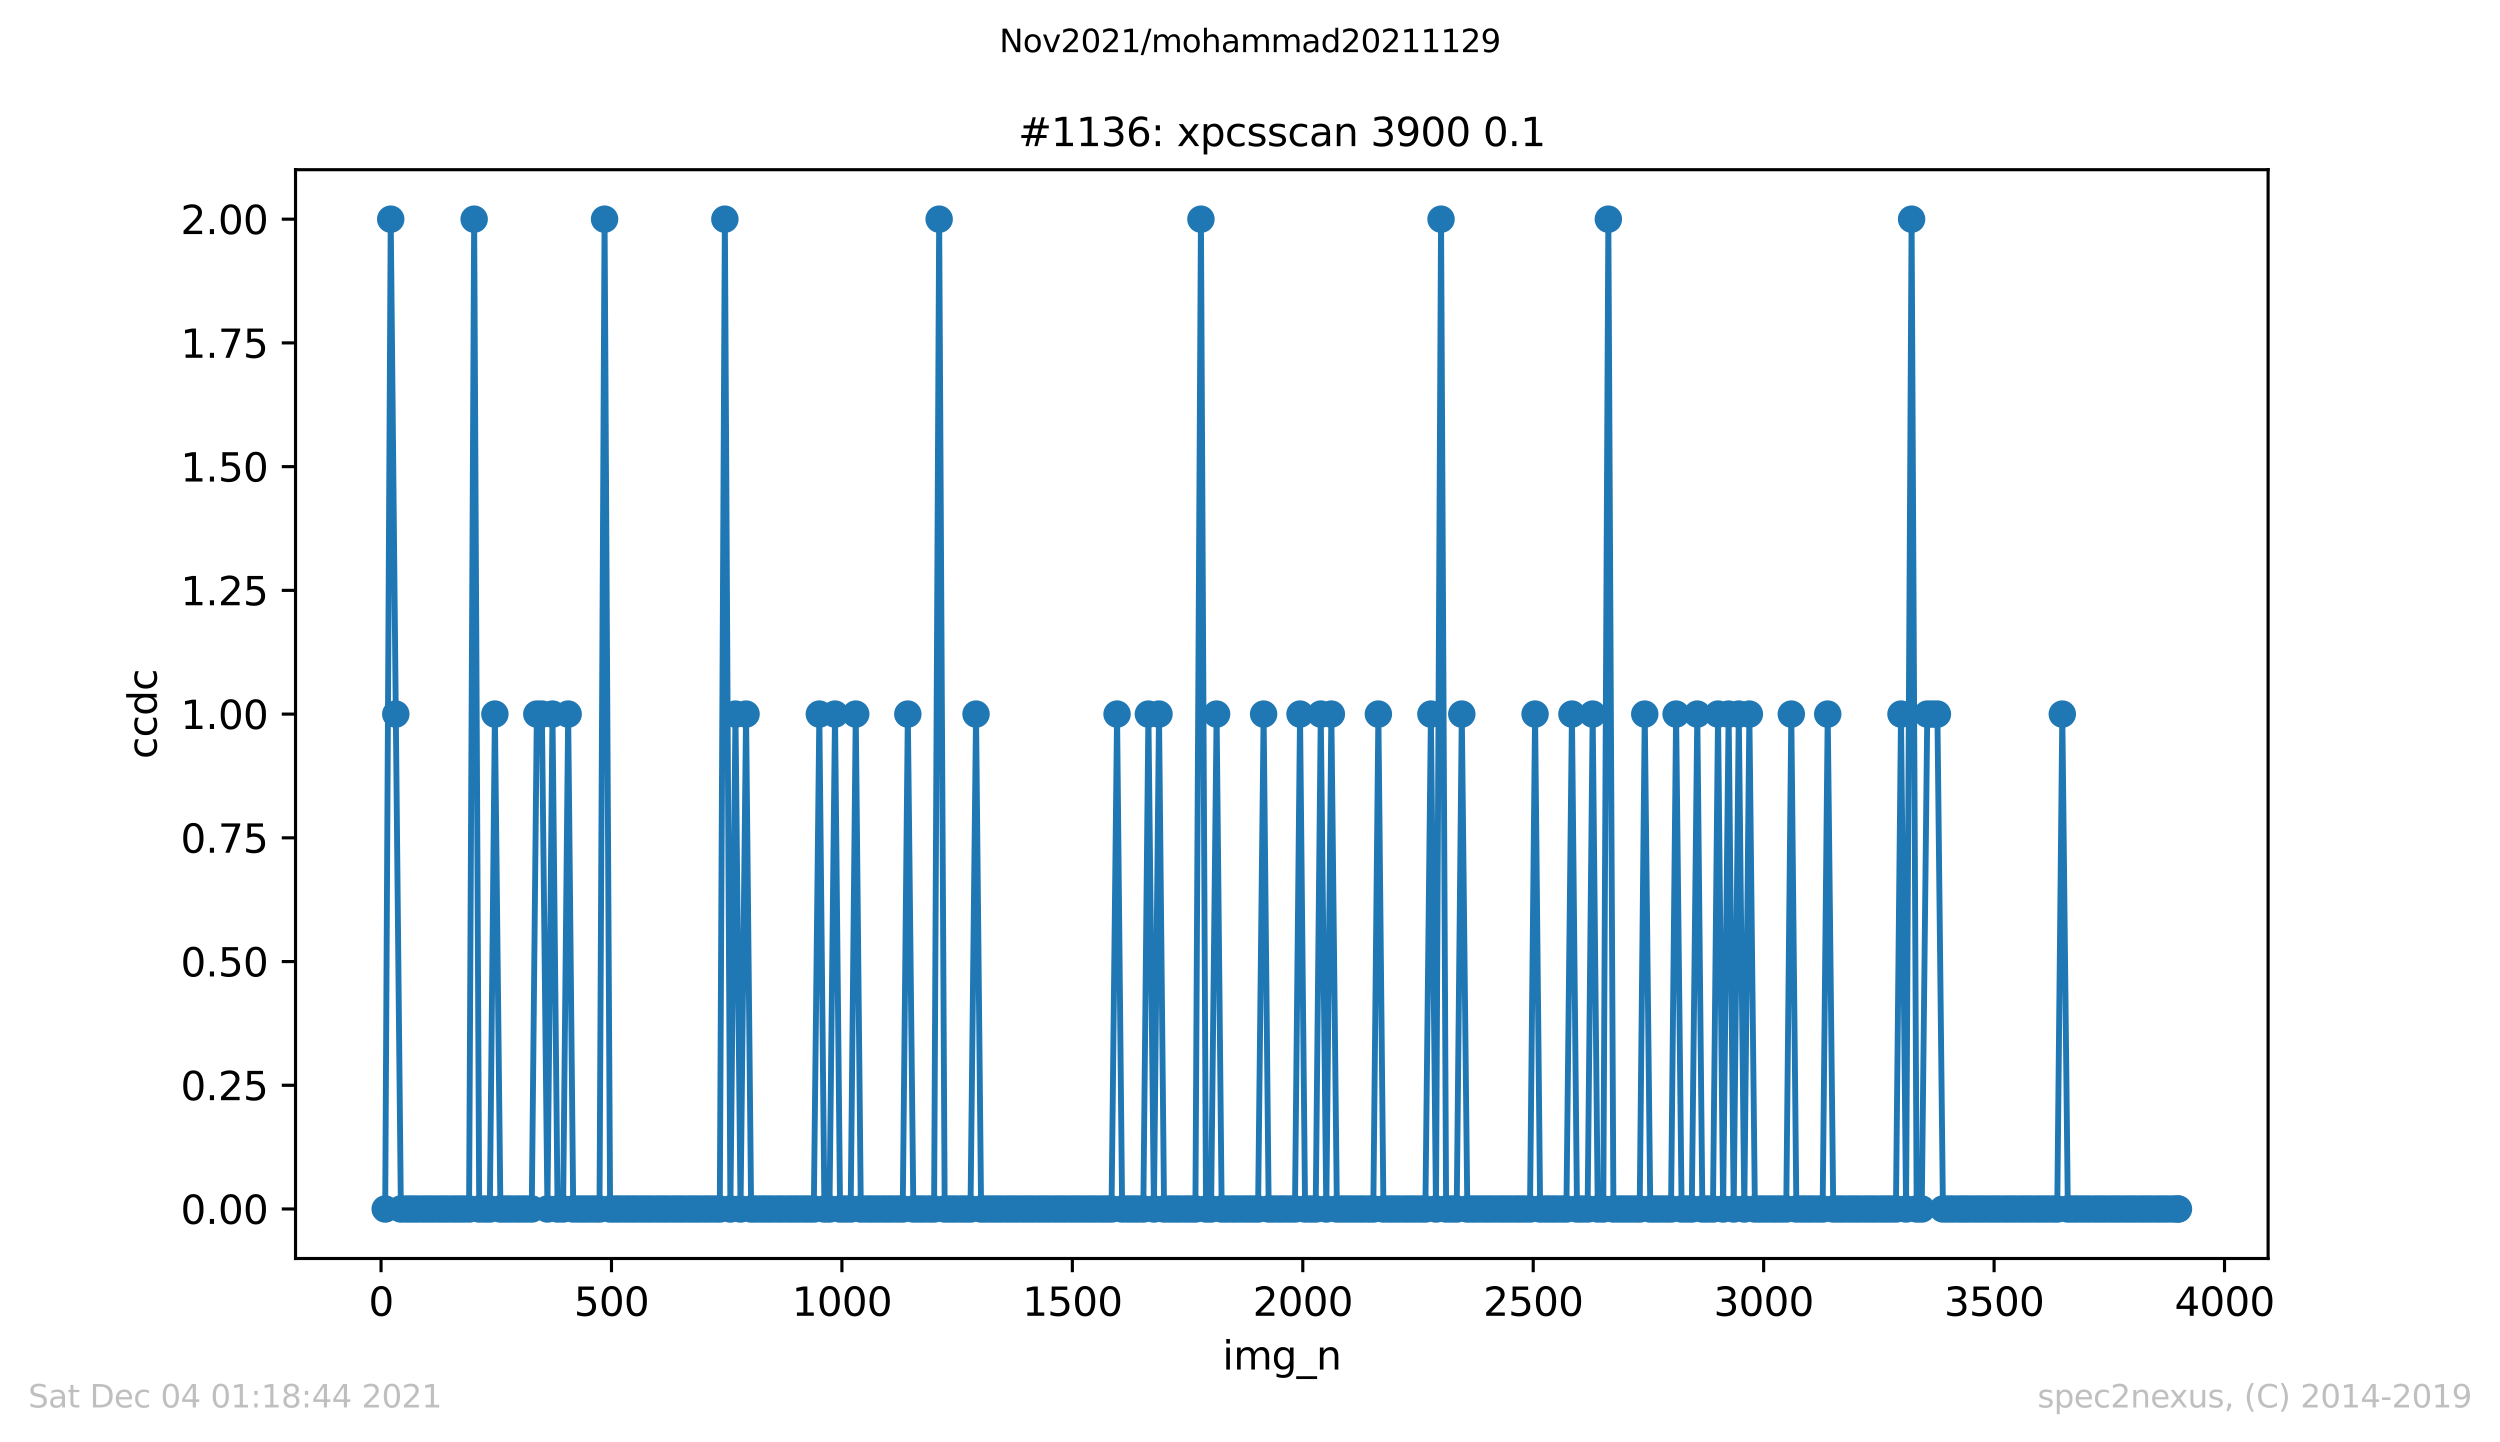 <?xml version="1.0" encoding="utf-8" standalone="no"?>
<!DOCTYPE svg PUBLIC "-//W3C//DTD SVG 1.1//EN"
  "http://www.w3.org/Graphics/SVG/1.1/DTD/svg11.dtd">
<svg height="367.2pt" version="1.1" viewBox="0 0 636.48 367.2" width="636.48pt" xmlns="http://www.w3.org/2000/svg" xmlns:xlink="http://www.w3.org/1999/xlink">
 <defs>
  <style type="text/css">*{stroke-linecap:butt;stroke-linejoin:round;}</style>
 </defs>
 <g id="figure_1">
  <g id="patch_1">
   <path d="M 0 367.2 
L 636.48 367.2 
L 636.48 0 
L 0 0 
z
" style="fill:#ffffff;"/>
  </g>
  <g id="axes_1">
   <g id="patch_2">
    <path d="M 75.24 320.4 
L 577.44 320.4 
L 577.44 43.2 
L 75.24 43.2 
z
" style="fill:#ffffff;"/>
   </g>
   <g id="matplotlib.axis_1">
    <g id="xtick_1">
     <g id="line2d_1">
      <defs>
       <path d="M 0 0 
L 0 3.5 
" id="m3138493f77" style="stroke:#000000;stroke-width:0.8;"/>
      </defs>
      <g>
       <use style="stroke:#000000;stroke-width:0.8;" x="97.011" xlink:href="#m3138493f77" y="320.4"/>
      </g>
     </g>
     <g id="text_1">
      <!-- 0 -->
      <g transform="translate(93.83 334.998)scale(0.1 -0.1)">
       <defs>
        <path d="M 2034 4250 
Q 1547 4250 1301 3770 
Q 1056 3291 1056 2328 
Q 1056 1369 1301 889 
Q 1547 409 2034 409 
Q 2525 409 2770 889 
Q 3016 1369 3016 2328 
Q 3016 3291 2770 3770 
Q 2525 4250 2034 4250 
z
M 2034 4750 
Q 2819 4750 3233 4129 
Q 3647 3509 3647 2328 
Q 3647 1150 3233 529 
Q 2819 -91 2034 -91 
Q 1250 -91 836 529 
Q 422 1150 422 2328 
Q 422 3509 836 4129 
Q 1250 4750 2034 4750 
z
" id="DejaVuSans-30" transform="scale(0.016)"/>
       </defs>
       <use xlink:href="#DejaVuSans-30"/>
      </g>
     </g>
    </g>
    <g id="xtick_2">
     <g id="line2d_2">
      <g>
       <use style="stroke:#000000;stroke-width:0.8;" x="155.678" xlink:href="#m3138493f77" y="320.4"/>
      </g>
     </g>
     <g id="text_2">
      <!-- 500 -->
      <g transform="translate(146.134 334.998)scale(0.1 -0.1)">
       <defs>
        <path d="M 691 4666 
L 3169 4666 
L 3169 4134 
L 1269 4134 
L 1269 2991 
Q 1406 3038 1543 3061 
Q 1681 3084 1819 3084 
Q 2600 3084 3056 2656 
Q 3513 2228 3513 1497 
Q 3513 744 3044 326 
Q 2575 -91 1722 -91 
Q 1428 -91 1123 -41 
Q 819 9 494 109 
L 494 744 
Q 775 591 1075 516 
Q 1375 441 1709 441 
Q 2250 441 2565 725 
Q 2881 1009 2881 1497 
Q 2881 1984 2565 2268 
Q 2250 2553 1709 2553 
Q 1456 2553 1204 2497 
Q 953 2441 691 2322 
L 691 4666 
z
" id="DejaVuSans-35" transform="scale(0.016)"/>
       </defs>
       <use xlink:href="#DejaVuSans-35"/>
       <use x="63.623" xlink:href="#DejaVuSans-30"/>
       <use x="127.246" xlink:href="#DejaVuSans-30"/>
      </g>
     </g>
    </g>
    <g id="xtick_3">
     <g id="line2d_3">
      <g>
       <use style="stroke:#000000;stroke-width:0.8;" x="214.345" xlink:href="#m3138493f77" y="320.4"/>
      </g>
     </g>
     <g id="text_3">
      <!-- 1000 -->
      <g transform="translate(201.62 334.998)scale(0.1 -0.1)">
       <defs>
        <path d="M 794 531 
L 1825 531 
L 1825 4091 
L 703 3866 
L 703 4441 
L 1819 4666 
L 2450 4666 
L 2450 531 
L 3481 531 
L 3481 0 
L 794 0 
L 794 531 
z
" id="DejaVuSans-31" transform="scale(0.016)"/>
       </defs>
       <use xlink:href="#DejaVuSans-31"/>
       <use x="63.623" xlink:href="#DejaVuSans-30"/>
       <use x="127.246" xlink:href="#DejaVuSans-30"/>
       <use x="190.869" xlink:href="#DejaVuSans-30"/>
      </g>
     </g>
    </g>
    <g id="xtick_4">
     <g id="line2d_4">
      <g>
       <use style="stroke:#000000;stroke-width:0.8;" x="273.012" xlink:href="#m3138493f77" y="320.4"/>
      </g>
     </g>
     <g id="text_4">
      <!-- 1500 -->
      <g transform="translate(260.287 334.998)scale(0.1 -0.1)">
       <use xlink:href="#DejaVuSans-31"/>
       <use x="63.623" xlink:href="#DejaVuSans-35"/>
       <use x="127.246" xlink:href="#DejaVuSans-30"/>
       <use x="190.869" xlink:href="#DejaVuSans-30"/>
      </g>
     </g>
    </g>
    <g id="xtick_5">
     <g id="line2d_5">
      <g>
       <use style="stroke:#000000;stroke-width:0.8;" x="331.679" xlink:href="#m3138493f77" y="320.4"/>
      </g>
     </g>
     <g id="text_5">
      <!-- 2000 -->
      <g transform="translate(318.954 334.998)scale(0.1 -0.1)">
       <defs>
        <path d="M 1228 531 
L 3431 531 
L 3431 0 
L 469 0 
L 469 531 
Q 828 903 1448 1529 
Q 2069 2156 2228 2338 
Q 2531 2678 2651 2914 
Q 2772 3150 2772 3378 
Q 2772 3750 2511 3984 
Q 2250 4219 1831 4219 
Q 1534 4219 1204 4116 
Q 875 4013 500 3803 
L 500 4441 
Q 881 4594 1212 4672 
Q 1544 4750 1819 4750 
Q 2544 4750 2975 4387 
Q 3406 4025 3406 3419 
Q 3406 3131 3298 2873 
Q 3191 2616 2906 2266 
Q 2828 2175 2409 1742 
Q 1991 1309 1228 531 
z
" id="DejaVuSans-32" transform="scale(0.016)"/>
       </defs>
       <use xlink:href="#DejaVuSans-32"/>
       <use x="63.623" xlink:href="#DejaVuSans-30"/>
       <use x="127.246" xlink:href="#DejaVuSans-30"/>
       <use x="190.869" xlink:href="#DejaVuSans-30"/>
      </g>
     </g>
    </g>
    <g id="xtick_6">
     <g id="line2d_6">
      <g>
       <use style="stroke:#000000;stroke-width:0.8;" x="390.346" xlink:href="#m3138493f77" y="320.4"/>
      </g>
     </g>
     <g id="text_6">
      <!-- 2500 -->
      <g transform="translate(377.621 334.998)scale(0.1 -0.1)">
       <use xlink:href="#DejaVuSans-32"/>
       <use x="63.623" xlink:href="#DejaVuSans-35"/>
       <use x="127.246" xlink:href="#DejaVuSans-30"/>
       <use x="190.869" xlink:href="#DejaVuSans-30"/>
      </g>
     </g>
    </g>
    <g id="xtick_7">
     <g id="line2d_7">
      <g>
       <use style="stroke:#000000;stroke-width:0.8;" x="449.012" xlink:href="#m3138493f77" y="320.4"/>
      </g>
     </g>
     <g id="text_7">
      <!-- 3000 -->
      <g transform="translate(436.287 334.998)scale(0.1 -0.1)">
       <defs>
        <path d="M 2597 2516 
Q 3050 2419 3304 2112 
Q 3559 1806 3559 1356 
Q 3559 666 3084 287 
Q 2609 -91 1734 -91 
Q 1441 -91 1130 -33 
Q 819 25 488 141 
L 488 750 
Q 750 597 1062 519 
Q 1375 441 1716 441 
Q 2309 441 2620 675 
Q 2931 909 2931 1356 
Q 2931 1769 2642 2001 
Q 2353 2234 1838 2234 
L 1294 2234 
L 1294 2753 
L 1863 2753 
Q 2328 2753 2575 2939 
Q 2822 3125 2822 3475 
Q 2822 3834 2567 4026 
Q 2313 4219 1838 4219 
Q 1578 4219 1281 4162 
Q 984 4106 628 3988 
L 628 4550 
Q 988 4650 1302 4700 
Q 1616 4750 1894 4750 
Q 2613 4750 3031 4423 
Q 3450 4097 3450 3541 
Q 3450 3153 3228 2886 
Q 3006 2619 2597 2516 
z
" id="DejaVuSans-33" transform="scale(0.016)"/>
       </defs>
       <use xlink:href="#DejaVuSans-33"/>
       <use x="63.623" xlink:href="#DejaVuSans-30"/>
       <use x="127.246" xlink:href="#DejaVuSans-30"/>
       <use x="190.869" xlink:href="#DejaVuSans-30"/>
      </g>
     </g>
    </g>
    <g id="xtick_8">
     <g id="line2d_8">
      <g>
       <use style="stroke:#000000;stroke-width:0.8;" x="507.679" xlink:href="#m3138493f77" y="320.4"/>
      </g>
     </g>
     <g id="text_8">
      <!-- 3500 -->
      <g transform="translate(494.954 334.998)scale(0.1 -0.1)">
       <use xlink:href="#DejaVuSans-33"/>
       <use x="63.623" xlink:href="#DejaVuSans-35"/>
       <use x="127.246" xlink:href="#DejaVuSans-30"/>
       <use x="190.869" xlink:href="#DejaVuSans-30"/>
      </g>
     </g>
    </g>
    <g id="xtick_9">
     <g id="line2d_9">
      <g>
       <use style="stroke:#000000;stroke-width:0.8;" x="566.346" xlink:href="#m3138493f77" y="320.4"/>
      </g>
     </g>
     <g id="text_9">
      <!-- 4000 -->
      <g transform="translate(553.621 334.998)scale(0.1 -0.1)">
       <defs>
        <path d="M 2419 4116 
L 825 1625 
L 2419 1625 
L 2419 4116 
z
M 2253 4666 
L 3047 4666 
L 3047 1625 
L 3713 1625 
L 3713 1100 
L 3047 1100 
L 3047 0 
L 2419 0 
L 2419 1100 
L 313 1100 
L 313 1709 
L 2253 4666 
z
" id="DejaVuSans-34" transform="scale(0.016)"/>
       </defs>
       <use xlink:href="#DejaVuSans-34"/>
       <use x="63.623" xlink:href="#DejaVuSans-30"/>
       <use x="127.246" xlink:href="#DejaVuSans-30"/>
       <use x="190.869" xlink:href="#DejaVuSans-30"/>
      </g>
     </g>
    </g>
    <g id="text_10">
     <!-- img_n -->
     <g transform="translate(311.238 348.677)scale(0.1 -0.1)">
      <defs>
       <path d="M 603 3500 
L 1178 3500 
L 1178 0 
L 603 0 
L 603 3500 
z
M 603 4863 
L 1178 4863 
L 1178 4134 
L 603 4134 
L 603 4863 
z
" id="DejaVuSans-69" transform="scale(0.016)"/>
       <path d="M 3328 2828 
Q 3544 3216 3844 3400 
Q 4144 3584 4550 3584 
Q 5097 3584 5394 3201 
Q 5691 2819 5691 2113 
L 5691 0 
L 5113 0 
L 5113 2094 
Q 5113 2597 4934 2840 
Q 4756 3084 4391 3084 
Q 3944 3084 3684 2787 
Q 3425 2491 3425 1978 
L 3425 0 
L 2847 0 
L 2847 2094 
Q 2847 2600 2669 2842 
Q 2491 3084 2119 3084 
Q 1678 3084 1418 2786 
Q 1159 2488 1159 1978 
L 1159 0 
L 581 0 
L 581 3500 
L 1159 3500 
L 1159 2956 
Q 1356 3278 1631 3431 
Q 1906 3584 2284 3584 
Q 2666 3584 2933 3390 
Q 3200 3197 3328 2828 
z
" id="DejaVuSans-6d" transform="scale(0.016)"/>
       <path d="M 2906 1791 
Q 2906 2416 2648 2759 
Q 2391 3103 1925 3103 
Q 1463 3103 1205 2759 
Q 947 2416 947 1791 
Q 947 1169 1205 825 
Q 1463 481 1925 481 
Q 2391 481 2648 825 
Q 2906 1169 2906 1791 
z
M 3481 434 
Q 3481 -459 3084 -895 
Q 2688 -1331 1869 -1331 
Q 1566 -1331 1297 -1286 
Q 1028 -1241 775 -1147 
L 775 -588 
Q 1028 -725 1275 -790 
Q 1522 -856 1778 -856 
Q 2344 -856 2625 -561 
Q 2906 -266 2906 331 
L 2906 616 
Q 2728 306 2450 153 
Q 2172 0 1784 0 
Q 1141 0 747 490 
Q 353 981 353 1791 
Q 353 2603 747 3093 
Q 1141 3584 1784 3584 
Q 2172 3584 2450 3431 
Q 2728 3278 2906 2969 
L 2906 3500 
L 3481 3500 
L 3481 434 
z
" id="DejaVuSans-67" transform="scale(0.016)"/>
       <path d="M 3263 -1063 
L 3263 -1509 
L -63 -1509 
L -63 -1063 
L 3263 -1063 
z
" id="DejaVuSans-5f" transform="scale(0.016)"/>
       <path d="M 3513 2113 
L 3513 0 
L 2938 0 
L 2938 2094 
Q 2938 2591 2744 2837 
Q 2550 3084 2163 3084 
Q 1697 3084 1428 2787 
Q 1159 2491 1159 1978 
L 1159 0 
L 581 0 
L 581 3500 
L 1159 3500 
L 1159 2956 
Q 1366 3272 1645 3428 
Q 1925 3584 2291 3584 
Q 2894 3584 3203 3211 
Q 3513 2838 3513 2113 
z
" id="DejaVuSans-6e" transform="scale(0.016)"/>
      </defs>
      <use xlink:href="#DejaVuSans-69"/>
      <use x="27.783" xlink:href="#DejaVuSans-6d"/>
      <use x="125.195" xlink:href="#DejaVuSans-67"/>
      <use x="188.672" xlink:href="#DejaVuSans-5f"/>
      <use x="238.672" xlink:href="#DejaVuSans-6e"/>
     </g>
    </g>
   </g>
   <g id="matplotlib.axis_2">
    <g id="ytick_1">
     <g id="line2d_10">
      <defs>
       <path d="M 0 0 
L -3.5 0 
" id="m970e96789b" style="stroke:#000000;stroke-width:0.8;"/>
      </defs>
      <g>
       <use style="stroke:#000000;stroke-width:0.8;" x="75.24" xlink:href="#m970e96789b" y="307.8"/>
      </g>
     </g>
     <g id="text_11">
      <!-- 0.00 -->
      <g transform="translate(45.974 311.599)scale(0.1 -0.1)">
       <defs>
        <path d="M 684 794 
L 1344 794 
L 1344 0 
L 684 0 
L 684 794 
z
" id="DejaVuSans-2e" transform="scale(0.016)"/>
       </defs>
       <use xlink:href="#DejaVuSans-30"/>
       <use x="63.623" xlink:href="#DejaVuSans-2e"/>
       <use x="95.41" xlink:href="#DejaVuSans-30"/>
       <use x="159.033" xlink:href="#DejaVuSans-30"/>
      </g>
     </g>
    </g>
    <g id="ytick_2">
     <g id="line2d_11">
      <g>
       <use style="stroke:#000000;stroke-width:0.8;" x="75.24" xlink:href="#m970e96789b" y="276.3"/>
      </g>
     </g>
     <g id="text_12">
      <!-- 0.25 -->
      <g transform="translate(45.974 280.099)scale(0.1 -0.1)">
       <use xlink:href="#DejaVuSans-30"/>
       <use x="63.623" xlink:href="#DejaVuSans-2e"/>
       <use x="95.41" xlink:href="#DejaVuSans-32"/>
       <use x="159.033" xlink:href="#DejaVuSans-35"/>
      </g>
     </g>
    </g>
    <g id="ytick_3">
     <g id="line2d_12">
      <g>
       <use style="stroke:#000000;stroke-width:0.8;" x="75.24" xlink:href="#m970e96789b" y="244.8"/>
      </g>
     </g>
     <g id="text_13">
      <!-- 0.50 -->
      <g transform="translate(45.974 248.599)scale(0.1 -0.1)">
       <use xlink:href="#DejaVuSans-30"/>
       <use x="63.623" xlink:href="#DejaVuSans-2e"/>
       <use x="95.41" xlink:href="#DejaVuSans-35"/>
       <use x="159.033" xlink:href="#DejaVuSans-30"/>
      </g>
     </g>
    </g>
    <g id="ytick_4">
     <g id="line2d_13">
      <g>
       <use style="stroke:#000000;stroke-width:0.8;" x="75.24" xlink:href="#m970e96789b" y="213.3"/>
      </g>
     </g>
     <g id="text_14">
      <!-- 0.75 -->
      <g transform="translate(45.974 217.099)scale(0.1 -0.1)">
       <defs>
        <path d="M 525 4666 
L 3525 4666 
L 3525 4397 
L 1831 0 
L 1172 0 
L 2766 4134 
L 525 4134 
L 525 4666 
z
" id="DejaVuSans-37" transform="scale(0.016)"/>
       </defs>
       <use xlink:href="#DejaVuSans-30"/>
       <use x="63.623" xlink:href="#DejaVuSans-2e"/>
       <use x="95.41" xlink:href="#DejaVuSans-37"/>
       <use x="159.033" xlink:href="#DejaVuSans-35"/>
      </g>
     </g>
    </g>
    <g id="ytick_5">
     <g id="line2d_14">
      <g>
       <use style="stroke:#000000;stroke-width:0.8;" x="75.24" xlink:href="#m970e96789b" y="181.8"/>
      </g>
     </g>
     <g id="text_15">
      <!-- 1.00 -->
      <g transform="translate(45.974 185.599)scale(0.1 -0.1)">
       <use xlink:href="#DejaVuSans-31"/>
       <use x="63.623" xlink:href="#DejaVuSans-2e"/>
       <use x="95.41" xlink:href="#DejaVuSans-30"/>
       <use x="159.033" xlink:href="#DejaVuSans-30"/>
      </g>
     </g>
    </g>
    <g id="ytick_6">
     <g id="line2d_15">
      <g>
       <use style="stroke:#000000;stroke-width:0.8;" x="75.24" xlink:href="#m970e96789b" y="150.3"/>
      </g>
     </g>
     <g id="text_16">
      <!-- 1.25 -->
      <g transform="translate(45.974 154.099)scale(0.1 -0.1)">
       <use xlink:href="#DejaVuSans-31"/>
       <use x="63.623" xlink:href="#DejaVuSans-2e"/>
       <use x="95.41" xlink:href="#DejaVuSans-32"/>
       <use x="159.033" xlink:href="#DejaVuSans-35"/>
      </g>
     </g>
    </g>
    <g id="ytick_7">
     <g id="line2d_16">
      <g>
       <use style="stroke:#000000;stroke-width:0.8;" x="75.24" xlink:href="#m970e96789b" y="118.8"/>
      </g>
     </g>
     <g id="text_17">
      <!-- 1.50 -->
      <g transform="translate(45.974 122.599)scale(0.1 -0.1)">
       <use xlink:href="#DejaVuSans-31"/>
       <use x="63.623" xlink:href="#DejaVuSans-2e"/>
       <use x="95.41" xlink:href="#DejaVuSans-35"/>
       <use x="159.033" xlink:href="#DejaVuSans-30"/>
      </g>
     </g>
    </g>
    <g id="ytick_8">
     <g id="line2d_17">
      <g>
       <use style="stroke:#000000;stroke-width:0.8;" x="75.24" xlink:href="#m970e96789b" y="87.3"/>
      </g>
     </g>
     <g id="text_18">
      <!-- 1.75 -->
      <g transform="translate(45.974 91.099)scale(0.1 -0.1)">
       <use xlink:href="#DejaVuSans-31"/>
       <use x="63.623" xlink:href="#DejaVuSans-2e"/>
       <use x="95.41" xlink:href="#DejaVuSans-37"/>
       <use x="159.033" xlink:href="#DejaVuSans-35"/>
      </g>
     </g>
    </g>
    <g id="ytick_9">
     <g id="line2d_18">
      <g>
       <use style="stroke:#000000;stroke-width:0.8;" x="75.24" xlink:href="#m970e96789b" y="55.8"/>
      </g>
     </g>
     <g id="text_19">
      <!-- 2.00 -->
      <g transform="translate(45.974 59.599)scale(0.1 -0.1)">
       <use xlink:href="#DejaVuSans-32"/>
       <use x="63.623" xlink:href="#DejaVuSans-2e"/>
       <use x="95.41" xlink:href="#DejaVuSans-30"/>
       <use x="159.033" xlink:href="#DejaVuSans-30"/>
      </g>
     </g>
    </g>
    <g id="text_20">
     <!-- ccdc -->
     <g transform="translate(39.895 193.222)rotate(-90)scale(0.1 -0.1)">
      <defs>
       <path d="M 3122 3366 
L 3122 2828 
Q 2878 2963 2633 3030 
Q 2388 3097 2138 3097 
Q 1578 3097 1268 2742 
Q 959 2388 959 1747 
Q 959 1106 1268 751 
Q 1578 397 2138 397 
Q 2388 397 2633 464 
Q 2878 531 3122 666 
L 3122 134 
Q 2881 22 2623 -34 
Q 2366 -91 2075 -91 
Q 1284 -91 818 406 
Q 353 903 353 1747 
Q 353 2603 823 3093 
Q 1294 3584 2113 3584 
Q 2378 3584 2631 3529 
Q 2884 3475 3122 3366 
z
" id="DejaVuSans-63" transform="scale(0.016)"/>
       <path d="M 2906 2969 
L 2906 4863 
L 3481 4863 
L 3481 0 
L 2906 0 
L 2906 525 
Q 2725 213 2448 61 
Q 2172 -91 1784 -91 
Q 1150 -91 751 415 
Q 353 922 353 1747 
Q 353 2572 751 3078 
Q 1150 3584 1784 3584 
Q 2172 3584 2448 3432 
Q 2725 3281 2906 2969 
z
M 947 1747 
Q 947 1113 1208 752 
Q 1469 391 1925 391 
Q 2381 391 2643 752 
Q 2906 1113 2906 1747 
Q 2906 2381 2643 2742 
Q 2381 3103 1925 3103 
Q 1469 3103 1208 2742 
Q 947 2381 947 1747 
z
" id="DejaVuSans-64" transform="scale(0.016)"/>
      </defs>
      <use xlink:href="#DejaVuSans-63"/>
      <use x="54.98" xlink:href="#DejaVuSans-63"/>
      <use x="109.961" xlink:href="#DejaVuSans-64"/>
      <use x="173.438" xlink:href="#DejaVuSans-63"/>
     </g>
    </g>
   </g>
   <g id="line2d_19">
    <path clip-path="url(#p627cffd7a7)" d="M 98.067 307.8 
L 99.475 55.8 
L 102.057 307.8 
L 119.422 307.8 
L 120.713 55.8 
L 122.003 307.8 
L 124.702 307.8 
L 125.993 181.8 
L 127.401 307.8 
L 135.379 307.8 
L 136.67 181.8 
L 137.961 181.8 
L 139.369 307.8 
L 140.659 181.8 
L 141.95 307.8 
L 143.358 307.8 
L 144.649 181.8 
L 145.939 307.8 
L 152.627 307.8 
L 153.918 55.8 
L 155.326 307.8 
L 183.252 307.8 
L 184.542 55.8 
L 185.95 307.8 
L 187.241 181.8 
L 188.532 307.8 
L 189.94 181.8 
L 191.23 307.8 
L 207.188 307.8 
L 208.596 181.8 
L 209.886 307.8 
L 211.177 307.8 
L 212.585 181.8 
L 213.876 307.8 
L 216.574 307.8 
L 217.865 181.8 
L 219.156 307.8 
L 229.833 307.8 
L 231.124 181.8 
L 232.532 307.8 
L 237.812 307.8 
L 239.102 55.8 
L 240.51 307.8 
L 247.081 307.8 
L 248.489 181.8 
L 249.78 307.8 
L 282.985 307.8 
L 284.393 181.8 
L 285.684 307.8 
L 291.081 307.8 
L 292.372 181.8 
L 293.78 307.8 
L 295.071 181.8 
L 296.361 307.8 
L 304.34 307.8 
L 305.748 55.8 
L 307.039 307.8 
L 308.329 307.8 
L 309.737 181.8 
L 311.028 307.8 
L 320.297 307.8 
L 321.705 181.8 
L 322.996 307.8 
L 329.684 307.8 
L 330.975 181.8 
L 332.265 307.8 
L 334.964 307.8 
L 336.255 181.8 
L 337.663 307.8 
L 338.953 181.8 
L 340.361 307.8 
L 349.631 307.8 
L 350.921 181.8 
L 352.212 307.8 
L 362.889 307.8 
L 364.297 181.8 
L 365.588 307.8 
L 366.879 55.8 
L 368.169 307.8 
L 370.868 307.8 
L 372.159 181.8 
L 373.567 307.8 
L 389.524 307.8 
L 390.815 181.8 
L 392.106 307.8 
L 398.794 307.8 
L 400.202 181.8 
L 401.492 307.8 
L 404.191 307.8 
L 405.482 181.8 
L 406.772 307.8 
L 408.18 307.8 
L 409.471 55.8 
L 410.762 307.8 
L 417.45 307.8 
L 418.74 181.8 
L 420.148 307.8 
L 425.428 307.8 
L 426.719 181.8 
L 428.127 307.8 
L 430.708 307.8 
L 432.116 181.8 
L 433.407 307.8 
L 436.106 307.8 
L 437.396 181.8 
L 438.687 307.8 
L 440.095 181.8 
L 441.386 307.8 
L 442.676 181.8 
L 444.084 307.8 
L 445.375 181.8 
L 446.783 307.8 
L 454.762 307.8 
L 456.052 181.8 
L 457.343 307.8 
L 464.031 307.8 
L 465.322 181.8 
L 466.73 307.8 
L 482.687 307.8 
L 483.978 181.8 
L 485.269 307.8 
L 486.677 55.8 
L 487.967 307.8 
L 489.258 307.8 
L 490.666 181.8 
L 493.247 181.8 
L 494.655 307.8 
L 523.754 307.8 
L 525.045 181.8 
L 526.453 307.8 
L 554.613 307.8 
L 554.613 307.8 
" style="fill:none;stroke:#1f77b4;stroke-linecap:square;stroke-width:1.5;"/>
    <defs>
     <path d="M 0 3 
C 0.796 3 1.559 2.684 2.121 2.121 
C 2.684 1.559 3 0.796 3 0 
C 3 -0.796 2.684 -1.559 2.121 -2.121 
C 1.559 -2.684 0.796 -3 0 -3 
C -0.796 -3 -1.559 -2.684 -2.121 -2.121 
C -2.684 -1.559 -3 -0.796 -3 0 
C -3 0.796 -2.684 1.559 -2.121 2.121 
C -1.559 2.684 -0.796 3 0 3 
z
" id="m23079babf8" style="stroke:#1f77b4;"/>
    </defs>
    <g clip-path="url(#p627cffd7a7)">
     <use style="fill:#1f77b4;stroke:#1f77b4;" x="98.067" xlink:href="#m23079babf8" y="307.8"/>
     <use style="fill:#1f77b4;stroke:#1f77b4;" x="99.475" xlink:href="#m23079babf8" y="55.8"/>
     <use style="fill:#1f77b4;stroke:#1f77b4;" x="100.766" xlink:href="#m23079babf8" y="181.8"/>
     <use style="fill:#1f77b4;stroke:#1f77b4;" x="102.057" xlink:href="#m23079babf8" y="307.8"/>
     <use style="fill:#1f77b4;stroke:#1f77b4;" x="103.465" xlink:href="#m23079babf8" y="307.8"/>
     <use style="fill:#1f77b4;stroke:#1f77b4;" x="104.755" xlink:href="#m23079babf8" y="307.8"/>
     <use style="fill:#1f77b4;stroke:#1f77b4;" x="106.046" xlink:href="#m23079babf8" y="307.8"/>
     <use style="fill:#1f77b4;stroke:#1f77b4;" x="107.454" xlink:href="#m23079babf8" y="307.8"/>
     <use style="fill:#1f77b4;stroke:#1f77b4;" x="108.745" xlink:href="#m23079babf8" y="307.8"/>
     <use style="fill:#1f77b4;stroke:#1f77b4;" x="110.035" xlink:href="#m23079babf8" y="307.8"/>
     <use style="fill:#1f77b4;stroke:#1f77b4;" x="111.443" xlink:href="#m23079babf8" y="307.8"/>
     <use style="fill:#1f77b4;stroke:#1f77b4;" x="112.734" xlink:href="#m23079babf8" y="307.8"/>
     <use style="fill:#1f77b4;stroke:#1f77b4;" x="114.025" xlink:href="#m23079babf8" y="307.8"/>
     <use style="fill:#1f77b4;stroke:#1f77b4;" x="115.433" xlink:href="#m23079babf8" y="307.8"/>
     <use style="fill:#1f77b4;stroke:#1f77b4;" x="116.723" xlink:href="#m23079babf8" y="307.8"/>
     <use style="fill:#1f77b4;stroke:#1f77b4;" x="118.014" xlink:href="#m23079babf8" y="307.8"/>
     <use style="fill:#1f77b4;stroke:#1f77b4;" x="119.422" xlink:href="#m23079babf8" y="307.8"/>
     <use style="fill:#1f77b4;stroke:#1f77b4;" x="120.713" xlink:href="#m23079babf8" y="55.8"/>
     <use style="fill:#1f77b4;stroke:#1f77b4;" x="122.003" xlink:href="#m23079babf8" y="307.8"/>
     <use style="fill:#1f77b4;stroke:#1f77b4;" x="123.411" xlink:href="#m23079babf8" y="307.8"/>
     <use style="fill:#1f77b4;stroke:#1f77b4;" x="124.702" xlink:href="#m23079babf8" y="307.8"/>
     <use style="fill:#1f77b4;stroke:#1f77b4;" x="125.993" xlink:href="#m23079babf8" y="181.8"/>
     <use style="fill:#1f77b4;stroke:#1f77b4;" x="127.401" xlink:href="#m23079babf8" y="307.8"/>
     <use style="fill:#1f77b4;stroke:#1f77b4;" x="128.691" xlink:href="#m23079babf8" y="307.8"/>
     <use style="fill:#1f77b4;stroke:#1f77b4;" x="129.982" xlink:href="#m23079babf8" y="307.8"/>
     <use style="fill:#1f77b4;stroke:#1f77b4;" x="131.39" xlink:href="#m23079babf8" y="307.8"/>
     <use style="fill:#1f77b4;stroke:#1f77b4;" x="132.681" xlink:href="#m23079babf8" y="307.8"/>
     <use style="fill:#1f77b4;stroke:#1f77b4;" x="133.971" xlink:href="#m23079babf8" y="307.8"/>
     <use style="fill:#1f77b4;stroke:#1f77b4;" x="135.379" xlink:href="#m23079babf8" y="307.8"/>
     <use style="fill:#1f77b4;stroke:#1f77b4;" x="136.67" xlink:href="#m23079babf8" y="181.8"/>
     <use style="fill:#1f77b4;stroke:#1f77b4;" x="137.961" xlink:href="#m23079babf8" y="181.8"/>
     <use style="fill:#1f77b4;stroke:#1f77b4;" x="139.369" xlink:href="#m23079babf8" y="307.8"/>
     <use style="fill:#1f77b4;stroke:#1f77b4;" x="140.659" xlink:href="#m23079babf8" y="181.8"/>
     <use style="fill:#1f77b4;stroke:#1f77b4;" x="141.95" xlink:href="#m23079babf8" y="307.8"/>
     <use style="fill:#1f77b4;stroke:#1f77b4;" x="143.358" xlink:href="#m23079babf8" y="307.8"/>
     <use style="fill:#1f77b4;stroke:#1f77b4;" x="144.649" xlink:href="#m23079babf8" y="181.8"/>
     <use style="fill:#1f77b4;stroke:#1f77b4;" x="145.939" xlink:href="#m23079babf8" y="307.8"/>
     <use style="fill:#1f77b4;stroke:#1f77b4;" x="147.347" xlink:href="#m23079babf8" y="307.8"/>
     <use style="fill:#1f77b4;stroke:#1f77b4;" x="148.638" xlink:href="#m23079babf8" y="307.8"/>
     <use style="fill:#1f77b4;stroke:#1f77b4;" x="149.929" xlink:href="#m23079babf8" y="307.8"/>
     <use style="fill:#1f77b4;stroke:#1f77b4;" x="151.337" xlink:href="#m23079babf8" y="307.8"/>
     <use style="fill:#1f77b4;stroke:#1f77b4;" x="152.627" xlink:href="#m23079babf8" y="307.8"/>
     <use style="fill:#1f77b4;stroke:#1f77b4;" x="153.918" xlink:href="#m23079babf8" y="55.8"/>
     <use style="fill:#1f77b4;stroke:#1f77b4;" x="155.326" xlink:href="#m23079babf8" y="307.8"/>
     <use style="fill:#1f77b4;stroke:#1f77b4;" x="156.617" xlink:href="#m23079babf8" y="307.8"/>
     <use style="fill:#1f77b4;stroke:#1f77b4;" x="157.907" xlink:href="#m23079babf8" y="307.8"/>
     <use style="fill:#1f77b4;stroke:#1f77b4;" x="159.315" xlink:href="#m23079babf8" y="307.8"/>
     <use style="fill:#1f77b4;stroke:#1f77b4;" x="160.606" xlink:href="#m23079babf8" y="307.8"/>
     <use style="fill:#1f77b4;stroke:#1f77b4;" x="161.897" xlink:href="#m23079babf8" y="307.8"/>
     <use style="fill:#1f77b4;stroke:#1f77b4;" x="163.305" xlink:href="#m23079babf8" y="307.8"/>
     <use style="fill:#1f77b4;stroke:#1f77b4;" x="164.595" xlink:href="#m23079babf8" y="307.8"/>
     <use style="fill:#1f77b4;stroke:#1f77b4;" x="165.886" xlink:href="#m23079babf8" y="307.8"/>
     <use style="fill:#1f77b4;stroke:#1f77b4;" x="167.294" xlink:href="#m23079babf8" y="307.8"/>
     <use style="fill:#1f77b4;stroke:#1f77b4;" x="168.585" xlink:href="#m23079babf8" y="307.8"/>
     <use style="fill:#1f77b4;stroke:#1f77b4;" x="169.876" xlink:href="#m23079babf8" y="307.8"/>
     <use style="fill:#1f77b4;stroke:#1f77b4;" x="171.284" xlink:href="#m23079babf8" y="307.8"/>
     <use style="fill:#1f77b4;stroke:#1f77b4;" x="172.574" xlink:href="#m23079babf8" y="307.8"/>
     <use style="fill:#1f77b4;stroke:#1f77b4;" x="173.865" xlink:href="#m23079babf8" y="307.8"/>
     <use style="fill:#1f77b4;stroke:#1f77b4;" x="175.273" xlink:href="#m23079babf8" y="307.8"/>
     <use style="fill:#1f77b4;stroke:#1f77b4;" x="176.564" xlink:href="#m23079babf8" y="307.8"/>
     <use style="fill:#1f77b4;stroke:#1f77b4;" x="177.854" xlink:href="#m23079babf8" y="307.8"/>
     <use style="fill:#1f77b4;stroke:#1f77b4;" x="179.262" xlink:href="#m23079babf8" y="307.8"/>
     <use style="fill:#1f77b4;stroke:#1f77b4;" x="180.553" xlink:href="#m23079babf8" y="307.8"/>
     <use style="fill:#1f77b4;stroke:#1f77b4;" x="181.961" xlink:href="#m23079babf8" y="307.8"/>
     <use style="fill:#1f77b4;stroke:#1f77b4;" x="183.252" xlink:href="#m23079babf8" y="307.8"/>
     <use style="fill:#1f77b4;stroke:#1f77b4;" x="184.542" xlink:href="#m23079babf8" y="55.8"/>
     <use style="fill:#1f77b4;stroke:#1f77b4;" x="185.95" xlink:href="#m23079babf8" y="307.8"/>
     <use style="fill:#1f77b4;stroke:#1f77b4;" x="187.241" xlink:href="#m23079babf8" y="181.8"/>
     <use style="fill:#1f77b4;stroke:#1f77b4;" x="188.532" xlink:href="#m23079babf8" y="307.8"/>
     <use style="fill:#1f77b4;stroke:#1f77b4;" x="189.94" xlink:href="#m23079babf8" y="181.8"/>
     <use style="fill:#1f77b4;stroke:#1f77b4;" x="191.23" xlink:href="#m23079babf8" y="307.8"/>
     <use style="fill:#1f77b4;stroke:#1f77b4;" x="192.521" xlink:href="#m23079babf8" y="307.8"/>
     <use style="fill:#1f77b4;stroke:#1f77b4;" x="193.929" xlink:href="#m23079babf8" y="307.8"/>
     <use style="fill:#1f77b4;stroke:#1f77b4;" x="195.22" xlink:href="#m23079babf8" y="307.8"/>
     <use style="fill:#1f77b4;stroke:#1f77b4;" x="196.51" xlink:href="#m23079babf8" y="307.8"/>
     <use style="fill:#1f77b4;stroke:#1f77b4;" x="197.918" xlink:href="#m23079babf8" y="307.8"/>
     <use style="fill:#1f77b4;stroke:#1f77b4;" x="199.209" xlink:href="#m23079babf8" y="307.8"/>
     <use style="fill:#1f77b4;stroke:#1f77b4;" x="200.617" xlink:href="#m23079babf8" y="307.8"/>
     <use style="fill:#1f77b4;stroke:#1f77b4;" x="201.908" xlink:href="#m23079babf8" y="307.8"/>
     <use style="fill:#1f77b4;stroke:#1f77b4;" x="203.198" xlink:href="#m23079babf8" y="307.8"/>
     <use style="fill:#1f77b4;stroke:#1f77b4;" x="204.606" xlink:href="#m23079babf8" y="307.8"/>
     <use style="fill:#1f77b4;stroke:#1f77b4;" x="205.897" xlink:href="#m23079babf8" y="307.8"/>
     <use style="fill:#1f77b4;stroke:#1f77b4;" x="207.188" xlink:href="#m23079babf8" y="307.8"/>
     <use style="fill:#1f77b4;stroke:#1f77b4;" x="208.596" xlink:href="#m23079babf8" y="181.8"/>
     <use style="fill:#1f77b4;stroke:#1f77b4;" x="209.886" xlink:href="#m23079babf8" y="307.8"/>
     <use style="fill:#1f77b4;stroke:#1f77b4;" x="211.177" xlink:href="#m23079babf8" y="307.8"/>
     <use style="fill:#1f77b4;stroke:#1f77b4;" x="212.585" xlink:href="#m23079babf8" y="181.8"/>
     <use style="fill:#1f77b4;stroke:#1f77b4;" x="213.876" xlink:href="#m23079babf8" y="307.8"/>
     <use style="fill:#1f77b4;stroke:#1f77b4;" x="215.166" xlink:href="#m23079babf8" y="307.8"/>
     <use style="fill:#1f77b4;stroke:#1f77b4;" x="216.574" xlink:href="#m23079babf8" y="307.8"/>
     <use style="fill:#1f77b4;stroke:#1f77b4;" x="217.865" xlink:href="#m23079babf8" y="181.8"/>
     <use style="fill:#1f77b4;stroke:#1f77b4;" x="219.156" xlink:href="#m23079babf8" y="307.8"/>
     <use style="fill:#1f77b4;stroke:#1f77b4;" x="220.564" xlink:href="#m23079babf8" y="307.8"/>
     <use style="fill:#1f77b4;stroke:#1f77b4;" x="221.854" xlink:href="#m23079babf8" y="307.8"/>
     <use style="fill:#1f77b4;stroke:#1f77b4;" x="223.145" xlink:href="#m23079babf8" y="307.8"/>
     <use style="fill:#1f77b4;stroke:#1f77b4;" x="224.553" xlink:href="#m23079babf8" y="307.8"/>
     <use style="fill:#1f77b4;stroke:#1f77b4;" x="225.844" xlink:href="#m23079babf8" y="307.8"/>
     <use style="fill:#1f77b4;stroke:#1f77b4;" x="227.134" xlink:href="#m23079babf8" y="307.8"/>
     <use style="fill:#1f77b4;stroke:#1f77b4;" x="228.542" xlink:href="#m23079babf8" y="307.8"/>
     <use style="fill:#1f77b4;stroke:#1f77b4;" x="229.833" xlink:href="#m23079babf8" y="307.8"/>
     <use style="fill:#1f77b4;stroke:#1f77b4;" x="231.124" xlink:href="#m23079babf8" y="181.8"/>
     <use style="fill:#1f77b4;stroke:#1f77b4;" x="232.532" xlink:href="#m23079babf8" y="307.8"/>
     <use style="fill:#1f77b4;stroke:#1f77b4;" x="233.822" xlink:href="#m23079babf8" y="307.8"/>
     <use style="fill:#1f77b4;stroke:#1f77b4;" x="235.113" xlink:href="#m23079babf8" y="307.8"/>
     <use style="fill:#1f77b4;stroke:#1f77b4;" x="236.521" xlink:href="#m23079babf8" y="307.8"/>
     <use style="fill:#1f77b4;stroke:#1f77b4;" x="237.812" xlink:href="#m23079babf8" y="307.8"/>
     <use style="fill:#1f77b4;stroke:#1f77b4;" x="239.102" xlink:href="#m23079babf8" y="55.8"/>
     <use style="fill:#1f77b4;stroke:#1f77b4;" x="240.51" xlink:href="#m23079babf8" y="307.8"/>
     <use style="fill:#1f77b4;stroke:#1f77b4;" x="241.801" xlink:href="#m23079babf8" y="307.8"/>
     <use style="fill:#1f77b4;stroke:#1f77b4;" x="243.092" xlink:href="#m23079babf8" y="307.8"/>
     <use style="fill:#1f77b4;stroke:#1f77b4;" x="244.5" xlink:href="#m23079babf8" y="307.8"/>
     <use style="fill:#1f77b4;stroke:#1f77b4;" x="245.79" xlink:href="#m23079babf8" y="307.8"/>
     <use style="fill:#1f77b4;stroke:#1f77b4;" x="247.081" xlink:href="#m23079babf8" y="307.8"/>
     <use style="fill:#1f77b4;stroke:#1f77b4;" x="248.489" xlink:href="#m23079babf8" y="181.8"/>
     <use style="fill:#1f77b4;stroke:#1f77b4;" x="249.78" xlink:href="#m23079babf8" y="307.8"/>
     <use style="fill:#1f77b4;stroke:#1f77b4;" x="251.07" xlink:href="#m23079babf8" y="307.8"/>
     <use style="fill:#1f77b4;stroke:#1f77b4;" x="252.478" xlink:href="#m23079babf8" y="307.8"/>
     <use style="fill:#1f77b4;stroke:#1f77b4;" x="253.769" xlink:href="#m23079babf8" y="307.8"/>
     <use style="fill:#1f77b4;stroke:#1f77b4;" x="255.06" xlink:href="#m23079babf8" y="307.8"/>
     <use style="fill:#1f77b4;stroke:#1f77b4;" x="256.468" xlink:href="#m23079babf8" y="307.8"/>
     <use style="fill:#1f77b4;stroke:#1f77b4;" x="257.758" xlink:href="#m23079babf8" y="307.8"/>
     <use style="fill:#1f77b4;stroke:#1f77b4;" x="259.049" xlink:href="#m23079babf8" y="307.8"/>
     <use style="fill:#1f77b4;stroke:#1f77b4;" x="260.457" xlink:href="#m23079babf8" y="307.8"/>
     <use style="fill:#1f77b4;stroke:#1f77b4;" x="261.748" xlink:href="#m23079babf8" y="307.8"/>
     <use style="fill:#1f77b4;stroke:#1f77b4;" x="263.038" xlink:href="#m23079babf8" y="307.8"/>
     <use style="fill:#1f77b4;stroke:#1f77b4;" x="264.446" xlink:href="#m23079babf8" y="307.8"/>
     <use style="fill:#1f77b4;stroke:#1f77b4;" x="265.737" xlink:href="#m23079babf8" y="307.8"/>
     <use style="fill:#1f77b4;stroke:#1f77b4;" x="267.028" xlink:href="#m23079babf8" y="307.8"/>
     <use style="fill:#1f77b4;stroke:#1f77b4;" x="268.436" xlink:href="#m23079babf8" y="307.8"/>
     <use style="fill:#1f77b4;stroke:#1f77b4;" x="269.726" xlink:href="#m23079babf8" y="307.8"/>
     <use style="fill:#1f77b4;stroke:#1f77b4;" x="271.017" xlink:href="#m23079babf8" y="307.8"/>
     <use style="fill:#1f77b4;stroke:#1f77b4;" x="272.425" xlink:href="#m23079babf8" y="307.8"/>
     <use style="fill:#1f77b4;stroke:#1f77b4;" x="273.716" xlink:href="#m23079babf8" y="307.8"/>
     <use style="fill:#1f77b4;stroke:#1f77b4;" x="275.007" xlink:href="#m23079babf8" y="307.8"/>
     <use style="fill:#1f77b4;stroke:#1f77b4;" x="276.415" xlink:href="#m23079babf8" y="307.8"/>
     <use style="fill:#1f77b4;stroke:#1f77b4;" x="277.705" xlink:href="#m23079babf8" y="307.8"/>
     <use style="fill:#1f77b4;stroke:#1f77b4;" x="278.996" xlink:href="#m23079babf8" y="307.8"/>
     <use style="fill:#1f77b4;stroke:#1f77b4;" x="280.404" xlink:href="#m23079babf8" y="307.8"/>
     <use style="fill:#1f77b4;stroke:#1f77b4;" x="281.695" xlink:href="#m23079babf8" y="307.8"/>
     <use style="fill:#1f77b4;stroke:#1f77b4;" x="282.985" xlink:href="#m23079babf8" y="307.8"/>
     <use style="fill:#1f77b4;stroke:#1f77b4;" x="284.393" xlink:href="#m23079babf8" y="181.8"/>
     <use style="fill:#1f77b4;stroke:#1f77b4;" x="285.684" xlink:href="#m23079babf8" y="307.8"/>
     <use style="fill:#1f77b4;stroke:#1f77b4;" x="287.092" xlink:href="#m23079babf8" y="307.8"/>
     <use style="fill:#1f77b4;stroke:#1f77b4;" x="288.383" xlink:href="#m23079babf8" y="307.8"/>
     <use style="fill:#1f77b4;stroke:#1f77b4;" x="289.673" xlink:href="#m23079babf8" y="307.8"/>
     <use style="fill:#1f77b4;stroke:#1f77b4;" x="291.081" xlink:href="#m23079babf8" y="307.8"/>
     <use style="fill:#1f77b4;stroke:#1f77b4;" x="292.372" xlink:href="#m23079babf8" y="181.8"/>
     <use style="fill:#1f77b4;stroke:#1f77b4;" x="293.78" xlink:href="#m23079babf8" y="307.8"/>
     <use style="fill:#1f77b4;stroke:#1f77b4;" x="295.071" xlink:href="#m23079babf8" y="181.8"/>
     <use style="fill:#1f77b4;stroke:#1f77b4;" x="296.361" xlink:href="#m23079babf8" y="307.8"/>
     <use style="fill:#1f77b4;stroke:#1f77b4;" x="297.769" xlink:href="#m23079babf8" y="307.8"/>
     <use style="fill:#1f77b4;stroke:#1f77b4;" x="299.06" xlink:href="#m23079babf8" y="307.8"/>
     <use style="fill:#1f77b4;stroke:#1f77b4;" x="300.351" xlink:href="#m23079babf8" y="307.8"/>
     <use style="fill:#1f77b4;stroke:#1f77b4;" x="301.759" xlink:href="#m23079babf8" y="307.8"/>
     <use style="fill:#1f77b4;stroke:#1f77b4;" x="303.049" xlink:href="#m23079babf8" y="307.8"/>
     <use style="fill:#1f77b4;stroke:#1f77b4;" x="304.34" xlink:href="#m23079babf8" y="307.8"/>
     <use style="fill:#1f77b4;stroke:#1f77b4;" x="305.748" xlink:href="#m23079babf8" y="55.8"/>
     <use style="fill:#1f77b4;stroke:#1f77b4;" x="307.039" xlink:href="#m23079babf8" y="307.8"/>
     <use style="fill:#1f77b4;stroke:#1f77b4;" x="308.329" xlink:href="#m23079babf8" y="307.8"/>
     <use style="fill:#1f77b4;stroke:#1f77b4;" x="309.737" xlink:href="#m23079babf8" y="181.8"/>
     <use style="fill:#1f77b4;stroke:#1f77b4;" x="311.028" xlink:href="#m23079babf8" y="307.8"/>
     <use style="fill:#1f77b4;stroke:#1f77b4;" x="312.319" xlink:href="#m23079babf8" y="307.8"/>
     <use style="fill:#1f77b4;stroke:#1f77b4;" x="313.727" xlink:href="#m23079babf8" y="307.8"/>
     <use style="fill:#1f77b4;stroke:#1f77b4;" x="315.017" xlink:href="#m23079babf8" y="307.8"/>
     <use style="fill:#1f77b4;stroke:#1f77b4;" x="316.425" xlink:href="#m23079babf8" y="307.8"/>
     <use style="fill:#1f77b4;stroke:#1f77b4;" x="317.716" xlink:href="#m23079babf8" y="307.8"/>
     <use style="fill:#1f77b4;stroke:#1f77b4;" x="319.007" xlink:href="#m23079babf8" y="307.8"/>
     <use style="fill:#1f77b4;stroke:#1f77b4;" x="320.297" xlink:href="#m23079babf8" y="307.8"/>
     <use style="fill:#1f77b4;stroke:#1f77b4;" x="321.705" xlink:href="#m23079babf8" y="181.8"/>
     <use style="fill:#1f77b4;stroke:#1f77b4;" x="322.996" xlink:href="#m23079babf8" y="307.8"/>
     <use style="fill:#1f77b4;stroke:#1f77b4;" x="324.287" xlink:href="#m23079babf8" y="307.8"/>
     <use style="fill:#1f77b4;stroke:#1f77b4;" x="325.695" xlink:href="#m23079babf8" y="307.8"/>
     <use style="fill:#1f77b4;stroke:#1f77b4;" x="326.985" xlink:href="#m23079babf8" y="307.8"/>
     <use style="fill:#1f77b4;stroke:#1f77b4;" x="328.393" xlink:href="#m23079babf8" y="307.8"/>
     <use style="fill:#1f77b4;stroke:#1f77b4;" x="329.684" xlink:href="#m23079babf8" y="307.8"/>
     <use style="fill:#1f77b4;stroke:#1f77b4;" x="330.975" xlink:href="#m23079babf8" y="181.8"/>
     <use style="fill:#1f77b4;stroke:#1f77b4;" x="332.265" xlink:href="#m23079babf8" y="307.8"/>
     <use style="fill:#1f77b4;stroke:#1f77b4;" x="333.673" xlink:href="#m23079babf8" y="307.8"/>
     <use style="fill:#1f77b4;stroke:#1f77b4;" x="334.964" xlink:href="#m23079babf8" y="307.8"/>
     <use style="fill:#1f77b4;stroke:#1f77b4;" x="336.255" xlink:href="#m23079babf8" y="181.8"/>
     <use style="fill:#1f77b4;stroke:#1f77b4;" x="337.663" xlink:href="#m23079babf8" y="307.8"/>
     <use style="fill:#1f77b4;stroke:#1f77b4;" x="338.953" xlink:href="#m23079babf8" y="181.8"/>
     <use style="fill:#1f77b4;stroke:#1f77b4;" x="340.361" xlink:href="#m23079babf8" y="307.8"/>
     <use style="fill:#1f77b4;stroke:#1f77b4;" x="341.652" xlink:href="#m23079babf8" y="307.8"/>
     <use style="fill:#1f77b4;stroke:#1f77b4;" x="342.943" xlink:href="#m23079babf8" y="307.8"/>
     <use style="fill:#1f77b4;stroke:#1f77b4;" x="344.233" xlink:href="#m23079babf8" y="307.8"/>
     <use style="fill:#1f77b4;stroke:#1f77b4;" x="345.641" xlink:href="#m23079babf8" y="307.8"/>
     <use style="fill:#1f77b4;stroke:#1f77b4;" x="346.932" xlink:href="#m23079babf8" y="307.8"/>
     <use style="fill:#1f77b4;stroke:#1f77b4;" x="348.34" xlink:href="#m23079babf8" y="307.8"/>
     <use style="fill:#1f77b4;stroke:#1f77b4;" x="349.631" xlink:href="#m23079babf8" y="307.8"/>
     <use style="fill:#1f77b4;stroke:#1f77b4;" x="350.921" xlink:href="#m23079babf8" y="181.8"/>
     <use style="fill:#1f77b4;stroke:#1f77b4;" x="352.212" xlink:href="#m23079babf8" y="307.8"/>
     <use style="fill:#1f77b4;stroke:#1f77b4;" x="353.62" xlink:href="#m23079babf8" y="307.8"/>
     <use style="fill:#1f77b4;stroke:#1f77b4;" x="354.911" xlink:href="#m23079babf8" y="307.8"/>
     <use style="fill:#1f77b4;stroke:#1f77b4;" x="356.201" xlink:href="#m23079babf8" y="307.8"/>
     <use style="fill:#1f77b4;stroke:#1f77b4;" x="357.609" xlink:href="#m23079babf8" y="307.8"/>
     <use style="fill:#1f77b4;stroke:#1f77b4;" x="358.9" xlink:href="#m23079babf8" y="307.8"/>
     <use style="fill:#1f77b4;stroke:#1f77b4;" x="360.191" xlink:href="#m23079babf8" y="307.8"/>
     <use style="fill:#1f77b4;stroke:#1f77b4;" x="361.599" xlink:href="#m23079babf8" y="307.8"/>
     <use style="fill:#1f77b4;stroke:#1f77b4;" x="362.889" xlink:href="#m23079babf8" y="307.8"/>
     <use style="fill:#1f77b4;stroke:#1f77b4;" x="364.297" xlink:href="#m23079babf8" y="181.8"/>
     <use style="fill:#1f77b4;stroke:#1f77b4;" x="365.588" xlink:href="#m23079babf8" y="307.8"/>
     <use style="fill:#1f77b4;stroke:#1f77b4;" x="366.879" xlink:href="#m23079babf8" y="55.8"/>
     <use style="fill:#1f77b4;stroke:#1f77b4;" x="368.169" xlink:href="#m23079babf8" y="307.8"/>
     <use style="fill:#1f77b4;stroke:#1f77b4;" x="369.577" xlink:href="#m23079babf8" y="307.8"/>
     <use style="fill:#1f77b4;stroke:#1f77b4;" x="370.868" xlink:href="#m23079babf8" y="307.8"/>
     <use style="fill:#1f77b4;stroke:#1f77b4;" x="372.159" xlink:href="#m23079babf8" y="181.8"/>
     <use style="fill:#1f77b4;stroke:#1f77b4;" x="373.567" xlink:href="#m23079babf8" y="307.8"/>
     <use style="fill:#1f77b4;stroke:#1f77b4;" x="374.857" xlink:href="#m23079babf8" y="307.8"/>
     <use style="fill:#1f77b4;stroke:#1f77b4;" x="376.148" xlink:href="#m23079babf8" y="307.8"/>
     <use style="fill:#1f77b4;stroke:#1f77b4;" x="377.556" xlink:href="#m23079babf8" y="307.8"/>
     <use style="fill:#1f77b4;stroke:#1f77b4;" x="378.847" xlink:href="#m23079babf8" y="307.8"/>
     <use style="fill:#1f77b4;stroke:#1f77b4;" x="380.138" xlink:href="#m23079babf8" y="307.8"/>
     <use style="fill:#1f77b4;stroke:#1f77b4;" x="381.546" xlink:href="#m23079babf8" y="307.8"/>
     <use style="fill:#1f77b4;stroke:#1f77b4;" x="382.836" xlink:href="#m23079babf8" y="307.8"/>
     <use style="fill:#1f77b4;stroke:#1f77b4;" x="384.127" xlink:href="#m23079babf8" y="307.8"/>
     <use style="fill:#1f77b4;stroke:#1f77b4;" x="385.535" xlink:href="#m23079babf8" y="307.8"/>
     <use style="fill:#1f77b4;stroke:#1f77b4;" x="386.826" xlink:href="#m23079babf8" y="307.8"/>
     <use style="fill:#1f77b4;stroke:#1f77b4;" x="388.116" xlink:href="#m23079babf8" y="307.8"/>
     <use style="fill:#1f77b4;stroke:#1f77b4;" x="389.524" xlink:href="#m23079babf8" y="307.8"/>
     <use style="fill:#1f77b4;stroke:#1f77b4;" x="390.815" xlink:href="#m23079babf8" y="181.8"/>
     <use style="fill:#1f77b4;stroke:#1f77b4;" x="392.106" xlink:href="#m23079babf8" y="307.8"/>
     <use style="fill:#1f77b4;stroke:#1f77b4;" x="393.514" xlink:href="#m23079babf8" y="307.8"/>
     <use style="fill:#1f77b4;stroke:#1f77b4;" x="394.804" xlink:href="#m23079babf8" y="307.8"/>
     <use style="fill:#1f77b4;stroke:#1f77b4;" x="396.095" xlink:href="#m23079babf8" y="307.8"/>
     <use style="fill:#1f77b4;stroke:#1f77b4;" x="397.503" xlink:href="#m23079babf8" y="307.8"/>
     <use style="fill:#1f77b4;stroke:#1f77b4;" x="398.794" xlink:href="#m23079babf8" y="307.8"/>
     <use style="fill:#1f77b4;stroke:#1f77b4;" x="400.202" xlink:href="#m23079babf8" y="181.8"/>
     <use style="fill:#1f77b4;stroke:#1f77b4;" x="401.492" xlink:href="#m23079babf8" y="307.8"/>
     <use style="fill:#1f77b4;stroke:#1f77b4;" x="402.783" xlink:href="#m23079babf8" y="307.8"/>
     <use style="fill:#1f77b4;stroke:#1f77b4;" x="404.191" xlink:href="#m23079babf8" y="307.8"/>
     <use style="fill:#1f77b4;stroke:#1f77b4;" x="405.482" xlink:href="#m23079babf8" y="181.8"/>
     <use style="fill:#1f77b4;stroke:#1f77b4;" x="406.772" xlink:href="#m23079babf8" y="307.8"/>
     <use style="fill:#1f77b4;stroke:#1f77b4;" x="408.18" xlink:href="#m23079babf8" y="307.8"/>
     <use style="fill:#1f77b4;stroke:#1f77b4;" x="409.471" xlink:href="#m23079babf8" y="55.8"/>
     <use style="fill:#1f77b4;stroke:#1f77b4;" x="410.762" xlink:href="#m23079babf8" y="307.8"/>
     <use style="fill:#1f77b4;stroke:#1f77b4;" x="412.17" xlink:href="#m23079babf8" y="307.8"/>
     <use style="fill:#1f77b4;stroke:#1f77b4;" x="413.46" xlink:href="#m23079babf8" y="307.8"/>
     <use style="fill:#1f77b4;stroke:#1f77b4;" x="414.751" xlink:href="#m23079babf8" y="307.8"/>
     <use style="fill:#1f77b4;stroke:#1f77b4;" x="416.159" xlink:href="#m23079babf8" y="307.8"/>
     <use style="fill:#1f77b4;stroke:#1f77b4;" x="417.45" xlink:href="#m23079babf8" y="307.8"/>
     <use style="fill:#1f77b4;stroke:#1f77b4;" x="418.74" xlink:href="#m23079babf8" y="181.8"/>
     <use style="fill:#1f77b4;stroke:#1f77b4;" x="420.148" xlink:href="#m23079babf8" y="307.8"/>
     <use style="fill:#1f77b4;stroke:#1f77b4;" x="421.439" xlink:href="#m23079babf8" y="307.8"/>
     <use style="fill:#1f77b4;stroke:#1f77b4;" x="422.73" xlink:href="#m23079babf8" y="307.8"/>
     <use style="fill:#1f77b4;stroke:#1f77b4;" x="424.138" xlink:href="#m23079babf8" y="307.8"/>
     <use style="fill:#1f77b4;stroke:#1f77b4;" x="425.428" xlink:href="#m23079babf8" y="307.8"/>
     <use style="fill:#1f77b4;stroke:#1f77b4;" x="426.719" xlink:href="#m23079babf8" y="181.8"/>
     <use style="fill:#1f77b4;stroke:#1f77b4;" x="428.127" xlink:href="#m23079babf8" y="307.8"/>
     <use style="fill:#1f77b4;stroke:#1f77b4;" x="429.418" xlink:href="#m23079babf8" y="307.8"/>
     <use style="fill:#1f77b4;stroke:#1f77b4;" x="430.708" xlink:href="#m23079babf8" y="307.8"/>
     <use style="fill:#1f77b4;stroke:#1f77b4;" x="432.116" xlink:href="#m23079babf8" y="181.8"/>
     <use style="fill:#1f77b4;stroke:#1f77b4;" x="433.407" xlink:href="#m23079babf8" y="307.8"/>
     <use style="fill:#1f77b4;stroke:#1f77b4;" x="434.698" xlink:href="#m23079babf8" y="307.8"/>
     <use style="fill:#1f77b4;stroke:#1f77b4;" x="436.106" xlink:href="#m23079babf8" y="307.8"/>
     <use style="fill:#1f77b4;stroke:#1f77b4;" x="437.396" xlink:href="#m23079babf8" y="181.8"/>
     <use style="fill:#1f77b4;stroke:#1f77b4;" x="438.687" xlink:href="#m23079babf8" y="307.8"/>
     <use style="fill:#1f77b4;stroke:#1f77b4;" x="440.095" xlink:href="#m23079babf8" y="181.8"/>
     <use style="fill:#1f77b4;stroke:#1f77b4;" x="441.386" xlink:href="#m23079babf8" y="307.8"/>
     <use style="fill:#1f77b4;stroke:#1f77b4;" x="442.676" xlink:href="#m23079babf8" y="181.8"/>
     <use style="fill:#1f77b4;stroke:#1f77b4;" x="444.084" xlink:href="#m23079babf8" y="307.8"/>
     <use style="fill:#1f77b4;stroke:#1f77b4;" x="445.375" xlink:href="#m23079babf8" y="181.8"/>
     <use style="fill:#1f77b4;stroke:#1f77b4;" x="446.783" xlink:href="#m23079babf8" y="307.8"/>
     <use style="fill:#1f77b4;stroke:#1f77b4;" x="448.074" xlink:href="#m23079babf8" y="307.8"/>
     <use style="fill:#1f77b4;stroke:#1f77b4;" x="449.364" xlink:href="#m23079babf8" y="307.8"/>
     <use style="fill:#1f77b4;stroke:#1f77b4;" x="450.772" xlink:href="#m23079babf8" y="307.8"/>
     <use style="fill:#1f77b4;stroke:#1f77b4;" x="452.063" xlink:href="#m23079babf8" y="307.8"/>
     <use style="fill:#1f77b4;stroke:#1f77b4;" x="453.354" xlink:href="#m23079babf8" y="307.8"/>
     <use style="fill:#1f77b4;stroke:#1f77b4;" x="454.762" xlink:href="#m23079babf8" y="307.8"/>
     <use style="fill:#1f77b4;stroke:#1f77b4;" x="456.052" xlink:href="#m23079babf8" y="181.8"/>
     <use style="fill:#1f77b4;stroke:#1f77b4;" x="457.343" xlink:href="#m23079babf8" y="307.8"/>
     <use style="fill:#1f77b4;stroke:#1f77b4;" x="458.751" xlink:href="#m23079babf8" y="307.8"/>
     <use style="fill:#1f77b4;stroke:#1f77b4;" x="460.042" xlink:href="#m23079babf8" y="307.8"/>
     <use style="fill:#1f77b4;stroke:#1f77b4;" x="461.332" xlink:href="#m23079babf8" y="307.8"/>
     <use style="fill:#1f77b4;stroke:#1f77b4;" x="462.74" xlink:href="#m23079babf8" y="307.8"/>
     <use style="fill:#1f77b4;stroke:#1f77b4;" x="464.031" xlink:href="#m23079babf8" y="307.8"/>
     <use style="fill:#1f77b4;stroke:#1f77b4;" x="465.322" xlink:href="#m23079babf8" y="181.8"/>
     <use style="fill:#1f77b4;stroke:#1f77b4;" x="466.73" xlink:href="#m23079babf8" y="307.8"/>
     <use style="fill:#1f77b4;stroke:#1f77b4;" x="468.02" xlink:href="#m23079babf8" y="307.8"/>
     <use style="fill:#1f77b4;stroke:#1f77b4;" x="469.311" xlink:href="#m23079babf8" y="307.8"/>
     <use style="fill:#1f77b4;stroke:#1f77b4;" x="470.719" xlink:href="#m23079babf8" y="307.8"/>
     <use style="fill:#1f77b4;stroke:#1f77b4;" x="472.01" xlink:href="#m23079babf8" y="307.8"/>
     <use style="fill:#1f77b4;stroke:#1f77b4;" x="473.3" xlink:href="#m23079babf8" y="307.8"/>
     <use style="fill:#1f77b4;stroke:#1f77b4;" x="474.708" xlink:href="#m23079babf8" y="307.8"/>
     <use style="fill:#1f77b4;stroke:#1f77b4;" x="475.999" xlink:href="#m23079babf8" y="307.8"/>
     <use style="fill:#1f77b4;stroke:#1f77b4;" x="477.29" xlink:href="#m23079babf8" y="307.8"/>
     <use style="fill:#1f77b4;stroke:#1f77b4;" x="478.698" xlink:href="#m23079babf8" y="307.8"/>
     <use style="fill:#1f77b4;stroke:#1f77b4;" x="479.988" xlink:href="#m23079babf8" y="307.8"/>
     <use style="fill:#1f77b4;stroke:#1f77b4;" x="481.279" xlink:href="#m23079babf8" y="307.8"/>
     <use style="fill:#1f77b4;stroke:#1f77b4;" x="482.687" xlink:href="#m23079babf8" y="307.8"/>
     <use style="fill:#1f77b4;stroke:#1f77b4;" x="483.978" xlink:href="#m23079babf8" y="181.8"/>
     <use style="fill:#1f77b4;stroke:#1f77b4;" x="485.269" xlink:href="#m23079babf8" y="307.8"/>
     <use style="fill:#1f77b4;stroke:#1f77b4;" x="486.677" xlink:href="#m23079babf8" y="55.8"/>
     <use style="fill:#1f77b4;stroke:#1f77b4;" x="487.967" xlink:href="#m23079babf8" y="307.8"/>
     <use style="fill:#1f77b4;stroke:#1f77b4;" x="489.258" xlink:href="#m23079babf8" y="307.8"/>
     <use style="fill:#1f77b4;stroke:#1f77b4;" x="490.666" xlink:href="#m23079babf8" y="181.8"/>
     <use style="fill:#1f77b4;stroke:#1f77b4;" x="491.957" xlink:href="#m23079babf8" y="181.8"/>
     <use style="fill:#1f77b4;stroke:#1f77b4;" x="493.247" xlink:href="#m23079babf8" y="181.8"/>
     <use style="fill:#1f77b4;stroke:#1f77b4;" x="494.655" xlink:href="#m23079babf8" y="307.8"/>
     <use style="fill:#1f77b4;stroke:#1f77b4;" x="495.946" xlink:href="#m23079babf8" y="307.8"/>
     <use style="fill:#1f77b4;stroke:#1f77b4;" x="497.237" xlink:href="#m23079babf8" y="307.8"/>
     <use style="fill:#1f77b4;stroke:#1f77b4;" x="498.645" xlink:href="#m23079babf8" y="307.8"/>
     <use style="fill:#1f77b4;stroke:#1f77b4;" x="499.935" xlink:href="#m23079babf8" y="307.8"/>
     <use style="fill:#1f77b4;stroke:#1f77b4;" x="501.109" xlink:href="#m23079babf8" y="307.8"/>
     <use style="fill:#1f77b4;stroke:#1f77b4;" x="502.517" xlink:href="#m23079babf8" y="307.8"/>
     <use style="fill:#1f77b4;stroke:#1f77b4;" x="503.807" xlink:href="#m23079babf8" y="307.8"/>
     <use style="fill:#1f77b4;stroke:#1f77b4;" x="505.098" xlink:href="#m23079babf8" y="307.8"/>
     <use style="fill:#1f77b4;stroke:#1f77b4;" x="506.506" xlink:href="#m23079babf8" y="307.8"/>
     <use style="fill:#1f77b4;stroke:#1f77b4;" x="507.797" xlink:href="#m23079babf8" y="307.8"/>
     <use style="fill:#1f77b4;stroke:#1f77b4;" x="509.087" xlink:href="#m23079babf8" y="307.8"/>
     <use style="fill:#1f77b4;stroke:#1f77b4;" x="510.495" xlink:href="#m23079babf8" y="307.8"/>
     <use style="fill:#1f77b4;stroke:#1f77b4;" x="511.786" xlink:href="#m23079babf8" y="307.8"/>
     <use style="fill:#1f77b4;stroke:#1f77b4;" x="513.077" xlink:href="#m23079babf8" y="307.8"/>
     <use style="fill:#1f77b4;stroke:#1f77b4;" x="514.485" xlink:href="#m23079babf8" y="307.8"/>
     <use style="fill:#1f77b4;stroke:#1f77b4;" x="515.775" xlink:href="#m23079babf8" y="307.8"/>
     <use style="fill:#1f77b4;stroke:#1f77b4;" x="517.066" xlink:href="#m23079babf8" y="307.8"/>
     <use style="fill:#1f77b4;stroke:#1f77b4;" x="518.474" xlink:href="#m23079babf8" y="307.8"/>
     <use style="fill:#1f77b4;stroke:#1f77b4;" x="519.765" xlink:href="#m23079babf8" y="307.8"/>
     <use style="fill:#1f77b4;stroke:#1f77b4;" x="521.055" xlink:href="#m23079babf8" y="307.8"/>
     <use style="fill:#1f77b4;stroke:#1f77b4;" x="522.463" xlink:href="#m23079babf8" y="307.8"/>
     <use style="fill:#1f77b4;stroke:#1f77b4;" x="523.754" xlink:href="#m23079babf8" y="307.8"/>
     <use style="fill:#1f77b4;stroke:#1f77b4;" x="525.045" xlink:href="#m23079babf8" y="181.8"/>
     <use style="fill:#1f77b4;stroke:#1f77b4;" x="526.453" xlink:href="#m23079babf8" y="307.8"/>
     <use style="fill:#1f77b4;stroke:#1f77b4;" x="527.743" xlink:href="#m23079babf8" y="307.8"/>
     <use style="fill:#1f77b4;stroke:#1f77b4;" x="529.034" xlink:href="#m23079babf8" y="307.8"/>
     <use style="fill:#1f77b4;stroke:#1f77b4;" x="530.442" xlink:href="#m23079babf8" y="307.8"/>
     <use style="fill:#1f77b4;stroke:#1f77b4;" x="531.733" xlink:href="#m23079babf8" y="307.8"/>
     <use style="fill:#1f77b4;stroke:#1f77b4;" x="533.141" xlink:href="#m23079babf8" y="307.8"/>
     <use style="fill:#1f77b4;stroke:#1f77b4;" x="534.431" xlink:href="#m23079babf8" y="307.8"/>
     <use style="fill:#1f77b4;stroke:#1f77b4;" x="535.722" xlink:href="#m23079babf8" y="307.8"/>
     <use style="fill:#1f77b4;stroke:#1f77b4;" x="537.13" xlink:href="#m23079babf8" y="307.8"/>
     <use style="fill:#1f77b4;stroke:#1f77b4;" x="538.421" xlink:href="#m23079babf8" y="307.8"/>
     <use style="fill:#1f77b4;stroke:#1f77b4;" x="539.711" xlink:href="#m23079babf8" y="307.8"/>
     <use style="fill:#1f77b4;stroke:#1f77b4;" x="541.119" xlink:href="#m23079babf8" y="307.8"/>
     <use style="fill:#1f77b4;stroke:#1f77b4;" x="542.41" xlink:href="#m23079babf8" y="307.8"/>
     <use style="fill:#1f77b4;stroke:#1f77b4;" x="543.701" xlink:href="#m23079babf8" y="307.8"/>
     <use style="fill:#1f77b4;stroke:#1f77b4;" x="545.109" xlink:href="#m23079babf8" y="307.8"/>
     <use style="fill:#1f77b4;stroke:#1f77b4;" x="546.399" xlink:href="#m23079babf8" y="307.8"/>
     <use style="fill:#1f77b4;stroke:#1f77b4;" x="547.69" xlink:href="#m23079babf8" y="307.8"/>
     <use style="fill:#1f77b4;stroke:#1f77b4;" x="549.098" xlink:href="#m23079babf8" y="307.8"/>
     <use style="fill:#1f77b4;stroke:#1f77b4;" x="550.389" xlink:href="#m23079babf8" y="307.8"/>
     <use style="fill:#1f77b4;stroke:#1f77b4;" x="551.679" xlink:href="#m23079babf8" y="307.8"/>
     <use style="fill:#1f77b4;stroke:#1f77b4;" x="553.087" xlink:href="#m23079babf8" y="307.8"/>
     <use style="fill:#1f77b4;stroke:#1f77b4;" x="554.378" xlink:href="#m23079babf8" y="307.8"/>
     <use style="fill:#1f77b4;stroke:#1f77b4;" x="554.613" xlink:href="#m23079babf8" y="307.8"/>
    </g>
   </g>
   <g id="patch_3">
    <path d="M 75.24 320.4 
L 75.24 43.2 
" style="fill:none;stroke:#000000;stroke-linecap:square;stroke-linejoin:miter;stroke-width:0.8;"/>
   </g>
   <g id="patch_4">
    <path d="M 577.44 320.4 
L 577.44 43.2 
" style="fill:none;stroke:#000000;stroke-linecap:square;stroke-linejoin:miter;stroke-width:0.8;"/>
   </g>
   <g id="patch_5">
    <path d="M 75.24 320.4 
L 577.44 320.4 
" style="fill:none;stroke:#000000;stroke-linecap:square;stroke-linejoin:miter;stroke-width:0.8;"/>
   </g>
   <g id="patch_6">
    <path d="M 75.24 43.2 
L 577.44 43.2 
" style="fill:none;stroke:#000000;stroke-linecap:square;stroke-linejoin:miter;stroke-width:0.8;"/>
   </g>
   <g id="text_21">
    <!-- #1136: xpcsscan 3900 0.1 -->
    <g transform="translate(259.223 37.2)scale(0.1 -0.1)">
     <defs>
      <path d="M 3272 2816 
L 2363 2816 
L 2100 1772 
L 3016 1772 
L 3272 2816 
z
M 2803 4594 
L 2478 3297 
L 3391 3297 
L 3719 4594 
L 4219 4594 
L 3897 3297 
L 4872 3297 
L 4872 2816 
L 3775 2816 
L 3519 1772 
L 4513 1772 
L 4513 1294 
L 3397 1294 
L 3072 0 
L 2572 0 
L 2894 1294 
L 1978 1294 
L 1656 0 
L 1153 0 
L 1478 1294 
L 494 1294 
L 494 1772 
L 1594 1772 
L 1856 2816 
L 850 2816 
L 850 3297 
L 1978 3297 
L 2297 4594 
L 2803 4594 
z
" id="DejaVuSans-23" transform="scale(0.016)"/>
      <path d="M 2113 2584 
Q 1688 2584 1439 2293 
Q 1191 2003 1191 1497 
Q 1191 994 1439 701 
Q 1688 409 2113 409 
Q 2538 409 2786 701 
Q 3034 994 3034 1497 
Q 3034 2003 2786 2293 
Q 2538 2584 2113 2584 
z
M 3366 4563 
L 3366 3988 
Q 3128 4100 2886 4159 
Q 2644 4219 2406 4219 
Q 1781 4219 1451 3797 
Q 1122 3375 1075 2522 
Q 1259 2794 1537 2939 
Q 1816 3084 2150 3084 
Q 2853 3084 3261 2657 
Q 3669 2231 3669 1497 
Q 3669 778 3244 343 
Q 2819 -91 2113 -91 
Q 1303 -91 875 529 
Q 447 1150 447 2328 
Q 447 3434 972 4092 
Q 1497 4750 2381 4750 
Q 2619 4750 2861 4703 
Q 3103 4656 3366 4563 
z
" id="DejaVuSans-36" transform="scale(0.016)"/>
      <path d="M 750 794 
L 1409 794 
L 1409 0 
L 750 0 
L 750 794 
z
M 750 3309 
L 1409 3309 
L 1409 2516 
L 750 2516 
L 750 3309 
z
" id="DejaVuSans-3a" transform="scale(0.016)"/>
      <path id="DejaVuSans-20" transform="scale(0.016)"/>
      <path d="M 3513 3500 
L 2247 1797 
L 3578 0 
L 2900 0 
L 1881 1375 
L 863 0 
L 184 0 
L 1544 1831 
L 300 3500 
L 978 3500 
L 1906 2253 
L 2834 3500 
L 3513 3500 
z
" id="DejaVuSans-78" transform="scale(0.016)"/>
      <path d="M 1159 525 
L 1159 -1331 
L 581 -1331 
L 581 3500 
L 1159 3500 
L 1159 2969 
Q 1341 3281 1617 3432 
Q 1894 3584 2278 3584 
Q 2916 3584 3314 3078 
Q 3713 2572 3713 1747 
Q 3713 922 3314 415 
Q 2916 -91 2278 -91 
Q 1894 -91 1617 61 
Q 1341 213 1159 525 
z
M 3116 1747 
Q 3116 2381 2855 2742 
Q 2594 3103 2138 3103 
Q 1681 3103 1420 2742 
Q 1159 2381 1159 1747 
Q 1159 1113 1420 752 
Q 1681 391 2138 391 
Q 2594 391 2855 752 
Q 3116 1113 3116 1747 
z
" id="DejaVuSans-70" transform="scale(0.016)"/>
      <path d="M 2834 3397 
L 2834 2853 
Q 2591 2978 2328 3040 
Q 2066 3103 1784 3103 
Q 1356 3103 1142 2972 
Q 928 2841 928 2578 
Q 928 2378 1081 2264 
Q 1234 2150 1697 2047 
L 1894 2003 
Q 2506 1872 2764 1633 
Q 3022 1394 3022 966 
Q 3022 478 2636 193 
Q 2250 -91 1575 -91 
Q 1294 -91 989 -36 
Q 684 19 347 128 
L 347 722 
Q 666 556 975 473 
Q 1284 391 1588 391 
Q 1994 391 2212 530 
Q 2431 669 2431 922 
Q 2431 1156 2273 1281 
Q 2116 1406 1581 1522 
L 1381 1569 
Q 847 1681 609 1914 
Q 372 2147 372 2553 
Q 372 3047 722 3315 
Q 1072 3584 1716 3584 
Q 2034 3584 2315 3537 
Q 2597 3491 2834 3397 
z
" id="DejaVuSans-73" transform="scale(0.016)"/>
      <path d="M 2194 1759 
Q 1497 1759 1228 1600 
Q 959 1441 959 1056 
Q 959 750 1161 570 
Q 1363 391 1709 391 
Q 2188 391 2477 730 
Q 2766 1069 2766 1631 
L 2766 1759 
L 2194 1759 
z
M 3341 1997 
L 3341 0 
L 2766 0 
L 2766 531 
Q 2569 213 2275 61 
Q 1981 -91 1556 -91 
Q 1019 -91 701 211 
Q 384 513 384 1019 
Q 384 1609 779 1909 
Q 1175 2209 1959 2209 
L 2766 2209 
L 2766 2266 
Q 2766 2663 2505 2880 
Q 2244 3097 1772 3097 
Q 1472 3097 1187 3025 
Q 903 2953 641 2809 
L 641 3341 
Q 956 3463 1253 3523 
Q 1550 3584 1831 3584 
Q 2591 3584 2966 3190 
Q 3341 2797 3341 1997 
z
" id="DejaVuSans-61" transform="scale(0.016)"/>
      <path d="M 703 97 
L 703 672 
Q 941 559 1184 500 
Q 1428 441 1663 441 
Q 2288 441 2617 861 
Q 2947 1281 2994 2138 
Q 2813 1869 2534 1725 
Q 2256 1581 1919 1581 
Q 1219 1581 811 2004 
Q 403 2428 403 3163 
Q 403 3881 828 4315 
Q 1253 4750 1959 4750 
Q 2769 4750 3195 4129 
Q 3622 3509 3622 2328 
Q 3622 1225 3098 567 
Q 2575 -91 1691 -91 
Q 1453 -91 1209 -44 
Q 966 3 703 97 
z
M 1959 2075 
Q 2384 2075 2632 2365 
Q 2881 2656 2881 3163 
Q 2881 3666 2632 3958 
Q 2384 4250 1959 4250 
Q 1534 4250 1286 3958 
Q 1038 3666 1038 3163 
Q 1038 2656 1286 2365 
Q 1534 2075 1959 2075 
z
" id="DejaVuSans-39" transform="scale(0.016)"/>
     </defs>
     <use xlink:href="#DejaVuSans-23"/>
     <use x="83.789" xlink:href="#DejaVuSans-31"/>
     <use x="147.412" xlink:href="#DejaVuSans-31"/>
     <use x="211.035" xlink:href="#DejaVuSans-33"/>
     <use x="274.658" xlink:href="#DejaVuSans-36"/>
     <use x="338.281" xlink:href="#DejaVuSans-3a"/>
     <use x="371.973" xlink:href="#DejaVuSans-20"/>
     <use x="403.76" xlink:href="#DejaVuSans-78"/>
     <use x="462.939" xlink:href="#DejaVuSans-70"/>
     <use x="526.416" xlink:href="#DejaVuSans-63"/>
     <use x="581.396" xlink:href="#DejaVuSans-73"/>
     <use x="633.496" xlink:href="#DejaVuSans-73"/>
     <use x="685.596" xlink:href="#DejaVuSans-63"/>
     <use x="740.576" xlink:href="#DejaVuSans-61"/>
     <use x="801.855" xlink:href="#DejaVuSans-6e"/>
     <use x="865.234" xlink:href="#DejaVuSans-20"/>
     <use x="897.021" xlink:href="#DejaVuSans-33"/>
     <use x="960.645" xlink:href="#DejaVuSans-39"/>
     <use x="1024.268" xlink:href="#DejaVuSans-30"/>
     <use x="1087.891" xlink:href="#DejaVuSans-30"/>
     <use x="1151.514" xlink:href="#DejaVuSans-20"/>
     <use x="1183.301" xlink:href="#DejaVuSans-30"/>
     <use x="1246.924" xlink:href="#DejaVuSans-2e"/>
     <use x="1278.711" xlink:href="#DejaVuSans-31"/>
    </g>
   </g>
  </g>
  <g id="text_22">
   <!-- Nov2021/mohammad20211129 -->
   <g transform="translate(254.432 13.279)scale(0.08 -0.08)">
    <defs>
     <path d="M 628 4666 
L 1478 4666 
L 3547 763 
L 3547 4666 
L 4159 4666 
L 4159 0 
L 3309 0 
L 1241 3903 
L 1241 0 
L 628 0 
L 628 4666 
z
" id="DejaVuSans-4e" transform="scale(0.016)"/>
     <path d="M 1959 3097 
Q 1497 3097 1228 2736 
Q 959 2375 959 1747 
Q 959 1119 1226 758 
Q 1494 397 1959 397 
Q 2419 397 2687 759 
Q 2956 1122 2956 1747 
Q 2956 2369 2687 2733 
Q 2419 3097 1959 3097 
z
M 1959 3584 
Q 2709 3584 3137 3096 
Q 3566 2609 3566 1747 
Q 3566 888 3137 398 
Q 2709 -91 1959 -91 
Q 1206 -91 779 398 
Q 353 888 353 1747 
Q 353 2609 779 3096 
Q 1206 3584 1959 3584 
z
" id="DejaVuSans-6f" transform="scale(0.016)"/>
     <path d="M 191 3500 
L 800 3500 
L 1894 563 
L 2988 3500 
L 3597 3500 
L 2284 0 
L 1503 0 
L 191 3500 
z
" id="DejaVuSans-76" transform="scale(0.016)"/>
     <path d="M 1625 4666 
L 2156 4666 
L 531 -594 
L 0 -594 
L 1625 4666 
z
" id="DejaVuSans-2f" transform="scale(0.016)"/>
     <path d="M 3513 2113 
L 3513 0 
L 2938 0 
L 2938 2094 
Q 2938 2591 2744 2837 
Q 2550 3084 2163 3084 
Q 1697 3084 1428 2787 
Q 1159 2491 1159 1978 
L 1159 0 
L 581 0 
L 581 4863 
L 1159 4863 
L 1159 2956 
Q 1366 3272 1645 3428 
Q 1925 3584 2291 3584 
Q 2894 3584 3203 3211 
Q 3513 2838 3513 2113 
z
" id="DejaVuSans-68" transform="scale(0.016)"/>
    </defs>
    <use xlink:href="#DejaVuSans-4e"/>
    <use x="74.805" xlink:href="#DejaVuSans-6f"/>
    <use x="135.986" xlink:href="#DejaVuSans-76"/>
    <use x="195.166" xlink:href="#DejaVuSans-32"/>
    <use x="258.789" xlink:href="#DejaVuSans-30"/>
    <use x="322.412" xlink:href="#DejaVuSans-32"/>
    <use x="386.035" xlink:href="#DejaVuSans-31"/>
    <use x="449.658" xlink:href="#DejaVuSans-2f"/>
    <use x="483.35" xlink:href="#DejaVuSans-6d"/>
    <use x="580.762" xlink:href="#DejaVuSans-6f"/>
    <use x="641.943" xlink:href="#DejaVuSans-68"/>
    <use x="705.322" xlink:href="#DejaVuSans-61"/>
    <use x="766.602" xlink:href="#DejaVuSans-6d"/>
    <use x="864.014" xlink:href="#DejaVuSans-6d"/>
    <use x="961.426" xlink:href="#DejaVuSans-61"/>
    <use x="1022.705" xlink:href="#DejaVuSans-64"/>
    <use x="1086.182" xlink:href="#DejaVuSans-32"/>
    <use x="1149.805" xlink:href="#DejaVuSans-30"/>
    <use x="1213.428" xlink:href="#DejaVuSans-32"/>
    <use x="1277.051" xlink:href="#DejaVuSans-31"/>
    <use x="1340.674" xlink:href="#DejaVuSans-31"/>
    <use x="1404.297" xlink:href="#DejaVuSans-31"/>
    <use x="1467.92" xlink:href="#DejaVuSans-32"/>
    <use x="1531.543" xlink:href="#DejaVuSans-39"/>
   </g>
  </g>
  <g id="text_23">
   <!-- Sat Dec 04 01:18:44 2021 -->
   <g style="fill:#808080;opacity:0.5;" transform="translate(7.2 358.336)scale(0.08 -0.08)">
    <defs>
     <path d="M 3425 4513 
L 3425 3897 
Q 3066 4069 2747 4153 
Q 2428 4238 2131 4238 
Q 1616 4238 1336 4038 
Q 1056 3838 1056 3469 
Q 1056 3159 1242 3001 
Q 1428 2844 1947 2747 
L 2328 2669 
Q 3034 2534 3370 2195 
Q 3706 1856 3706 1288 
Q 3706 609 3251 259 
Q 2797 -91 1919 -91 
Q 1588 -91 1214 -16 
Q 841 59 441 206 
L 441 856 
Q 825 641 1194 531 
Q 1563 422 1919 422 
Q 2459 422 2753 634 
Q 3047 847 3047 1241 
Q 3047 1584 2836 1778 
Q 2625 1972 2144 2069 
L 1759 2144 
Q 1053 2284 737 2584 
Q 422 2884 422 3419 
Q 422 4038 858 4394 
Q 1294 4750 2059 4750 
Q 2388 4750 2728 4690 
Q 3069 4631 3425 4513 
z
" id="DejaVuSans-53" transform="scale(0.016)"/>
     <path d="M 1172 4494 
L 1172 3500 
L 2356 3500 
L 2356 3053 
L 1172 3053 
L 1172 1153 
Q 1172 725 1289 603 
Q 1406 481 1766 481 
L 2356 481 
L 2356 0 
L 1766 0 
Q 1100 0 847 248 
Q 594 497 594 1153 
L 594 3053 
L 172 3053 
L 172 3500 
L 594 3500 
L 594 4494 
L 1172 4494 
z
" id="DejaVuSans-74" transform="scale(0.016)"/>
     <path d="M 1259 4147 
L 1259 519 
L 2022 519 
Q 2988 519 3436 956 
Q 3884 1394 3884 2338 
Q 3884 3275 3436 3711 
Q 2988 4147 2022 4147 
L 1259 4147 
z
M 628 4666 
L 1925 4666 
Q 3281 4666 3915 4102 
Q 4550 3538 4550 2338 
Q 4550 1131 3912 565 
Q 3275 0 1925 0 
L 628 0 
L 628 4666 
z
" id="DejaVuSans-44" transform="scale(0.016)"/>
     <path d="M 3597 1894 
L 3597 1613 
L 953 1613 
Q 991 1019 1311 708 
Q 1631 397 2203 397 
Q 2534 397 2845 478 
Q 3156 559 3463 722 
L 3463 178 
Q 3153 47 2828 -22 
Q 2503 -91 2169 -91 
Q 1331 -91 842 396 
Q 353 884 353 1716 
Q 353 2575 817 3079 
Q 1281 3584 2069 3584 
Q 2775 3584 3186 3129 
Q 3597 2675 3597 1894 
z
M 3022 2063 
Q 3016 2534 2758 2815 
Q 2500 3097 2075 3097 
Q 1594 3097 1305 2825 
Q 1016 2553 972 2059 
L 3022 2063 
z
" id="DejaVuSans-65" transform="scale(0.016)"/>
     <path d="M 2034 2216 
Q 1584 2216 1326 1975 
Q 1069 1734 1069 1313 
Q 1069 891 1326 650 
Q 1584 409 2034 409 
Q 2484 409 2743 651 
Q 3003 894 3003 1313 
Q 3003 1734 2745 1975 
Q 2488 2216 2034 2216 
z
M 1403 2484 
Q 997 2584 770 2862 
Q 544 3141 544 3541 
Q 544 4100 942 4425 
Q 1341 4750 2034 4750 
Q 2731 4750 3128 4425 
Q 3525 4100 3525 3541 
Q 3525 3141 3298 2862 
Q 3072 2584 2669 2484 
Q 3125 2378 3379 2068 
Q 3634 1759 3634 1313 
Q 3634 634 3220 271 
Q 2806 -91 2034 -91 
Q 1263 -91 848 271 
Q 434 634 434 1313 
Q 434 1759 690 2068 
Q 947 2378 1403 2484 
z
M 1172 3481 
Q 1172 3119 1398 2916 
Q 1625 2713 2034 2713 
Q 2441 2713 2670 2916 
Q 2900 3119 2900 3481 
Q 2900 3844 2670 4047 
Q 2441 4250 2034 4250 
Q 1625 4250 1398 4047 
Q 1172 3844 1172 3481 
z
" id="DejaVuSans-38" transform="scale(0.016)"/>
    </defs>
    <use xlink:href="#DejaVuSans-53"/>
    <use x="63.477" xlink:href="#DejaVuSans-61"/>
    <use x="124.756" xlink:href="#DejaVuSans-74"/>
    <use x="163.965" xlink:href="#DejaVuSans-20"/>
    <use x="195.752" xlink:href="#DejaVuSans-44"/>
    <use x="272.754" xlink:href="#DejaVuSans-65"/>
    <use x="334.277" xlink:href="#DejaVuSans-63"/>
    <use x="389.258" xlink:href="#DejaVuSans-20"/>
    <use x="421.045" xlink:href="#DejaVuSans-30"/>
    <use x="484.668" xlink:href="#DejaVuSans-34"/>
    <use x="548.291" xlink:href="#DejaVuSans-20"/>
    <use x="580.078" xlink:href="#DejaVuSans-30"/>
    <use x="643.701" xlink:href="#DejaVuSans-31"/>
    <use x="707.324" xlink:href="#DejaVuSans-3a"/>
    <use x="741.016" xlink:href="#DejaVuSans-31"/>
    <use x="804.639" xlink:href="#DejaVuSans-38"/>
    <use x="868.262" xlink:href="#DejaVuSans-3a"/>
    <use x="901.953" xlink:href="#DejaVuSans-34"/>
    <use x="965.576" xlink:href="#DejaVuSans-34"/>
    <use x="1029.199" xlink:href="#DejaVuSans-20"/>
    <use x="1060.986" xlink:href="#DejaVuSans-32"/>
    <use x="1124.609" xlink:href="#DejaVuSans-30"/>
    <use x="1188.232" xlink:href="#DejaVuSans-32"/>
    <use x="1251.855" xlink:href="#DejaVuSans-31"/>
   </g>
  </g>
  <g id="text_24">
   <!-- spec2nexus, (C) 2014-2019 -->
   <g style="fill:#808080;opacity:0.5;" transform="translate(518.735 358.336)scale(0.08 -0.08)">
    <defs>
     <path d="M 544 1381 
L 544 3500 
L 1119 3500 
L 1119 1403 
Q 1119 906 1312 657 
Q 1506 409 1894 409 
Q 2359 409 2629 706 
Q 2900 1003 2900 1516 
L 2900 3500 
L 3475 3500 
L 3475 0 
L 2900 0 
L 2900 538 
Q 2691 219 2414 64 
Q 2138 -91 1772 -91 
Q 1169 -91 856 284 
Q 544 659 544 1381 
z
M 1991 3584 
L 1991 3584 
z
" id="DejaVuSans-75" transform="scale(0.016)"/>
     <path d="M 750 794 
L 1409 794 
L 1409 256 
L 897 -744 
L 494 -744 
L 750 256 
L 750 794 
z
" id="DejaVuSans-2c" transform="scale(0.016)"/>
     <path d="M 1984 4856 
Q 1566 4138 1362 3434 
Q 1159 2731 1159 2009 
Q 1159 1288 1364 580 
Q 1569 -128 1984 -844 
L 1484 -844 
Q 1016 -109 783 600 
Q 550 1309 550 2009 
Q 550 2706 781 3412 
Q 1013 4119 1484 4856 
L 1984 4856 
z
" id="DejaVuSans-28" transform="scale(0.016)"/>
     <path d="M 4122 4306 
L 4122 3641 
Q 3803 3938 3442 4084 
Q 3081 4231 2675 4231 
Q 1875 4231 1450 3742 
Q 1025 3253 1025 2328 
Q 1025 1406 1450 917 
Q 1875 428 2675 428 
Q 3081 428 3442 575 
Q 3803 722 4122 1019 
L 4122 359 
Q 3791 134 3420 21 
Q 3050 -91 2638 -91 
Q 1578 -91 968 557 
Q 359 1206 359 2328 
Q 359 3453 968 4101 
Q 1578 4750 2638 4750 
Q 3056 4750 3426 4639 
Q 3797 4528 4122 4306 
z
" id="DejaVuSans-43" transform="scale(0.016)"/>
     <path d="M 513 4856 
L 1013 4856 
Q 1481 4119 1714 3412 
Q 1947 2706 1947 2009 
Q 1947 1309 1714 600 
Q 1481 -109 1013 -844 
L 513 -844 
Q 928 -128 1133 580 
Q 1338 1288 1338 2009 
Q 1338 2731 1133 3434 
Q 928 4138 513 4856 
z
" id="DejaVuSans-29" transform="scale(0.016)"/>
     <path d="M 313 2009 
L 1997 2009 
L 1997 1497 
L 313 1497 
L 313 2009 
z
" id="DejaVuSans-2d" transform="scale(0.016)"/>
    </defs>
    <use xlink:href="#DejaVuSans-73"/>
    <use x="52.1" xlink:href="#DejaVuSans-70"/>
    <use x="115.576" xlink:href="#DejaVuSans-65"/>
    <use x="177.1" xlink:href="#DejaVuSans-63"/>
    <use x="232.08" xlink:href="#DejaVuSans-32"/>
    <use x="295.703" xlink:href="#DejaVuSans-6e"/>
    <use x="359.082" xlink:href="#DejaVuSans-65"/>
    <use x="418.855" xlink:href="#DejaVuSans-78"/>
    <use x="478.035" xlink:href="#DejaVuSans-75"/>
    <use x="541.414" xlink:href="#DejaVuSans-73"/>
    <use x="593.514" xlink:href="#DejaVuSans-2c"/>
    <use x="625.301" xlink:href="#DejaVuSans-20"/>
    <use x="657.088" xlink:href="#DejaVuSans-28"/>
    <use x="696.102" xlink:href="#DejaVuSans-43"/>
    <use x="765.926" xlink:href="#DejaVuSans-29"/>
    <use x="804.939" xlink:href="#DejaVuSans-20"/>
    <use x="836.727" xlink:href="#DejaVuSans-32"/>
    <use x="900.35" xlink:href="#DejaVuSans-30"/>
    <use x="963.973" xlink:href="#DejaVuSans-31"/>
    <use x="1027.596" xlink:href="#DejaVuSans-34"/>
    <use x="1091.219" xlink:href="#DejaVuSans-2d"/>
    <use x="1127.303" xlink:href="#DejaVuSans-32"/>
    <use x="1190.926" xlink:href="#DejaVuSans-30"/>
    <use x="1254.549" xlink:href="#DejaVuSans-31"/>
    <use x="1318.172" xlink:href="#DejaVuSans-39"/>
   </g>
  </g>
 </g>
 <defs>
  <clipPath id="p627cffd7a7">
   <rect height="277.2" width="502.2" x="75.24" y="43.2"/>
  </clipPath>
 </defs>
</svg>

